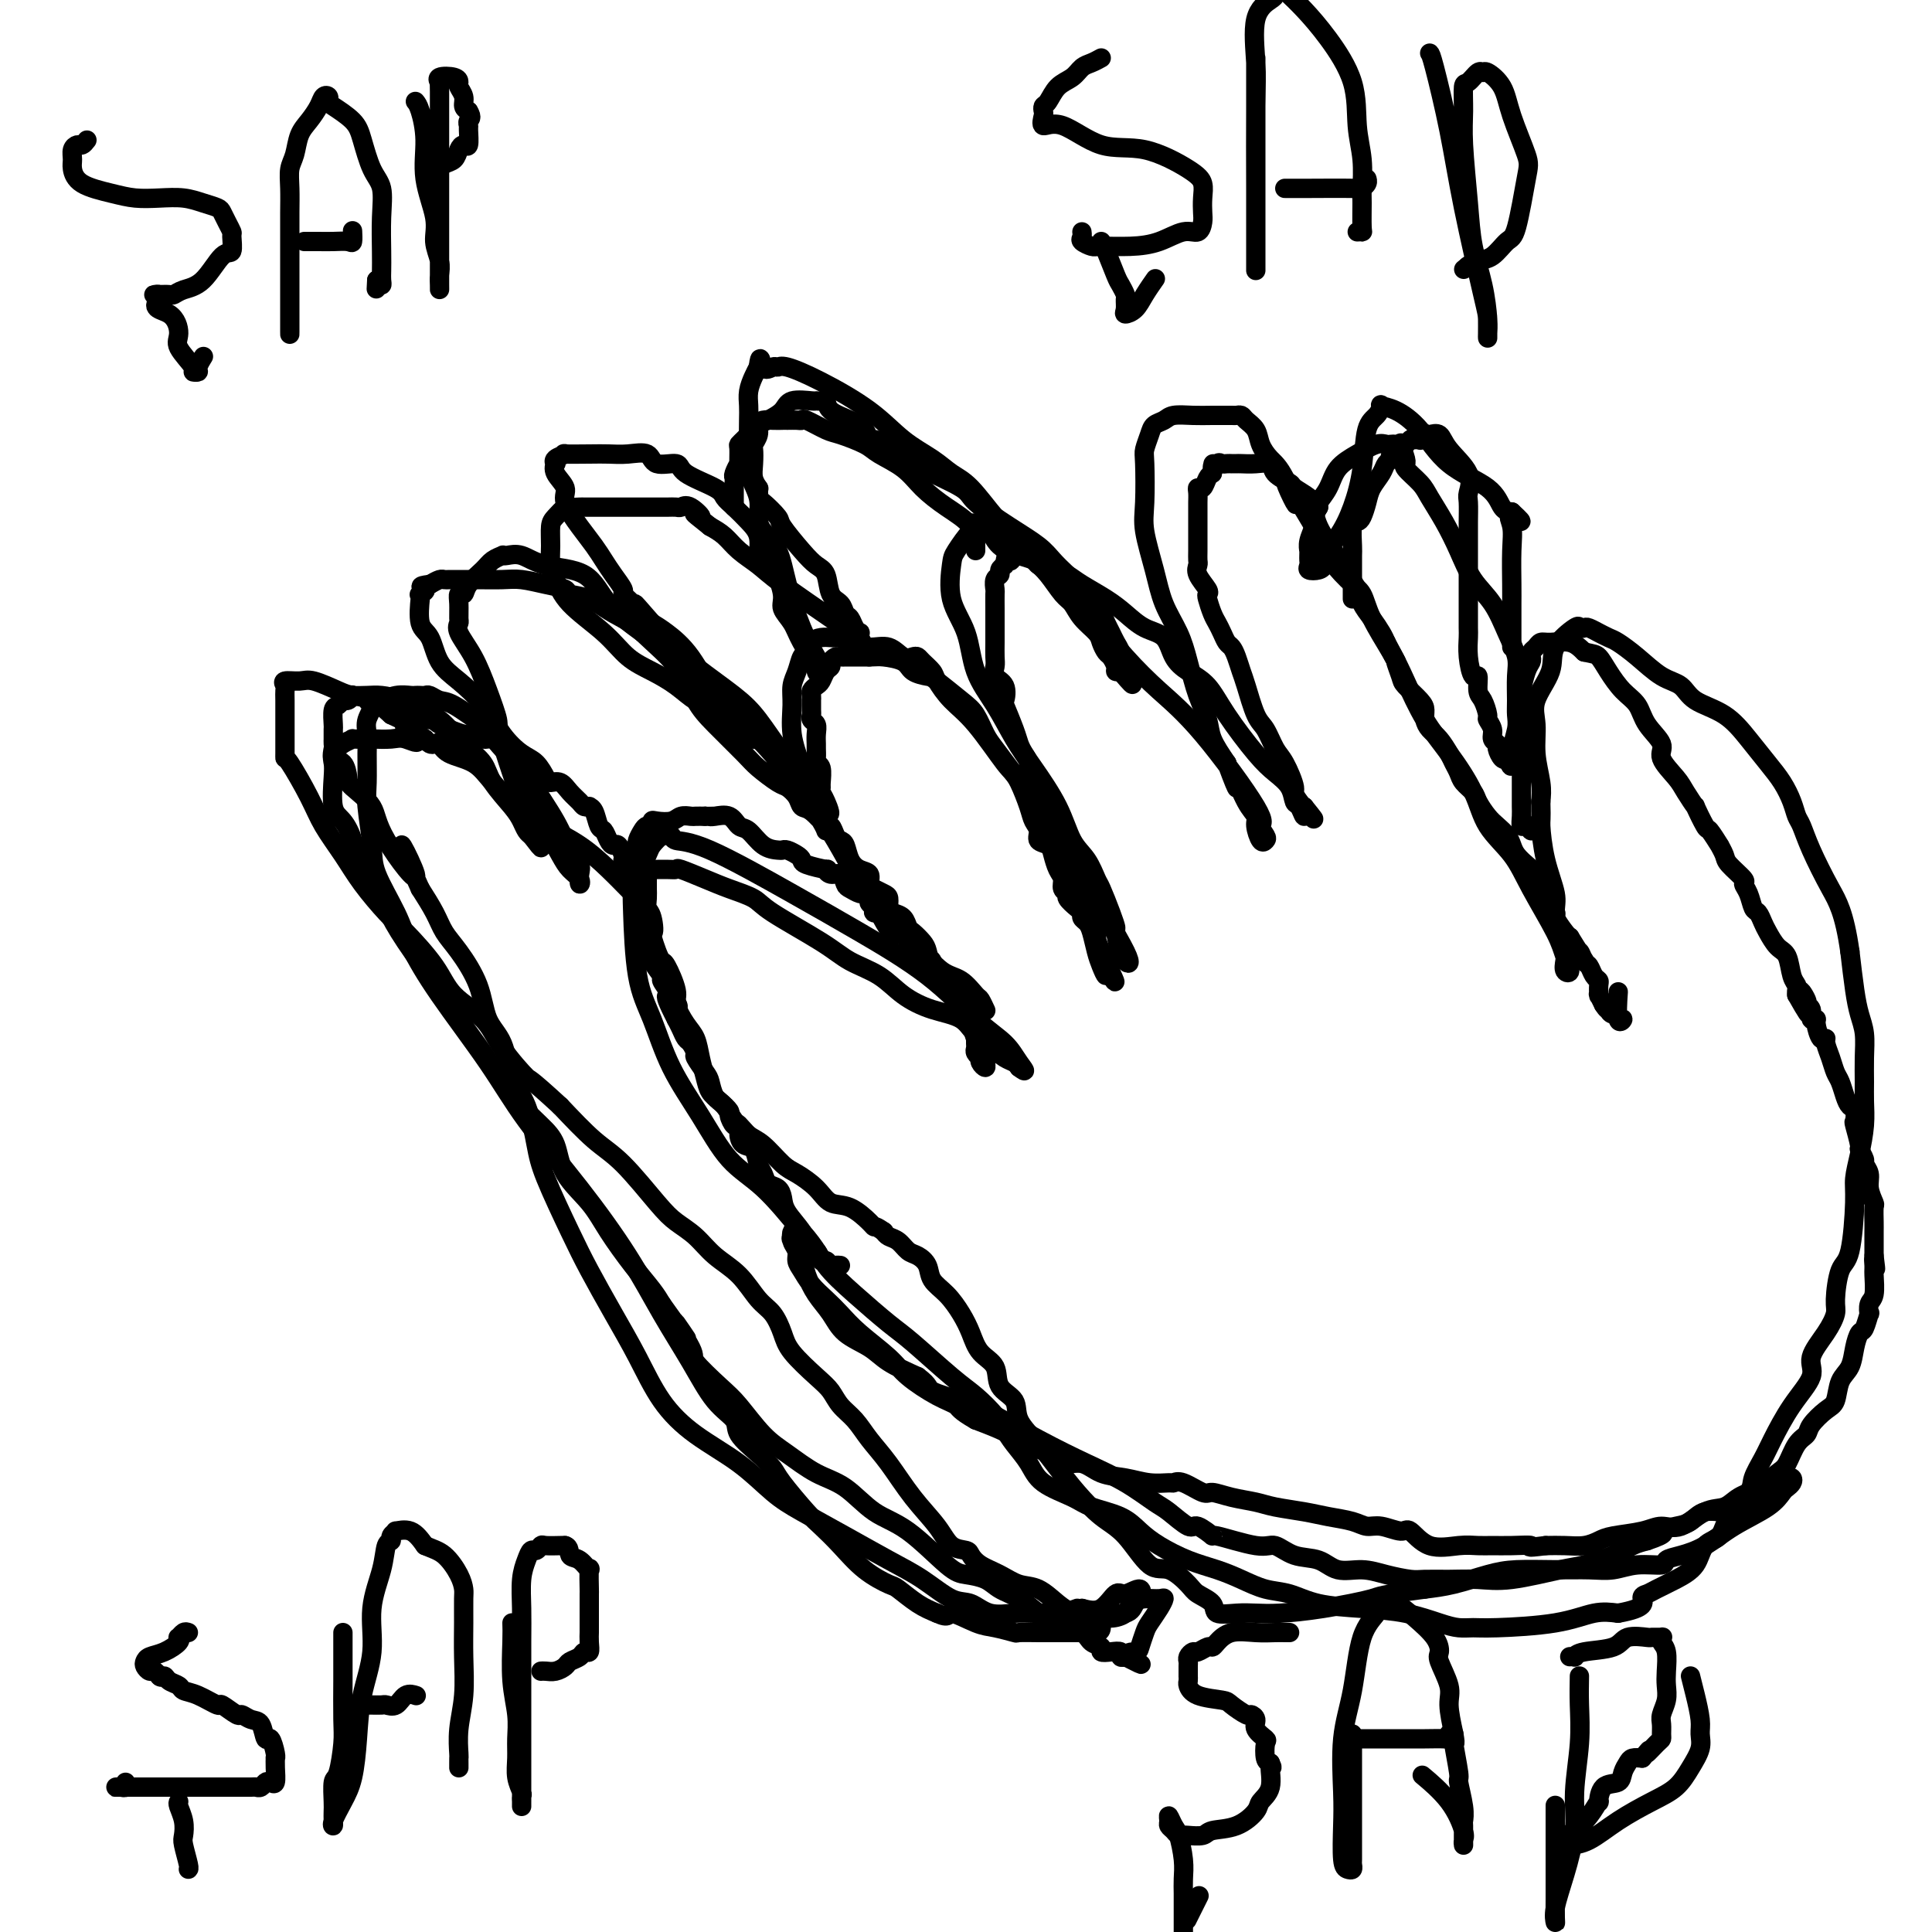 <svg viewBox='0 0 400 400' version='1.1' xmlns='http://www.w3.org/2000/svg' xmlns:xlink='http://www.w3.org/1999/xlink'><g fill='none' stroke='#000000' stroke-width='4' stroke-linecap='round' stroke-linejoin='round'><path d='M174,262c-0.333,-0.035 -0.666,-0.070 -1,0c-0.334,0.070 -0.670,0.245 -1,0c-0.330,-0.245 -0.653,-0.909 -1,-1c-0.347,-0.091 -0.717,0.392 -1,0c-0.283,-0.392 -0.479,-1.659 -1,-2c-0.521,-0.341 -1.369,0.243 -2,0c-0.631,-0.243 -1.047,-1.312 -1,-2c0.047,-0.688 0.556,-0.995 0,-2c-0.556,-1.005 -2.176,-2.706 -3,-4c-0.824,-1.294 -0.851,-2.180 -1,-3c-0.149,-0.820 -0.420,-1.575 -1,-2c-0.580,-0.425 -1.468,-0.519 -2,-1c-0.532,-0.481 -0.707,-1.350 -1,-2c-0.293,-0.650 -0.705,-1.081 -1,-2c-0.295,-0.919 -0.474,-2.324 -1,-3c-0.526,-0.676 -1.401,-0.622 -2,-1c-0.599,-0.378 -0.924,-1.188 -1,-2c-0.076,-0.812 0.095,-1.625 0,-2c-0.095,-0.375 -0.458,-0.312 -1,-1c-0.542,-0.688 -1.263,-2.129 -2,-3c-0.737,-0.871 -1.489,-1.174 -2,-2c-0.511,-0.826 -0.781,-2.176 -1,-3c-0.219,-0.824 -0.387,-1.123 -1,-2c-0.613,-0.877 -1.670,-2.332 -2,-3c-0.330,-0.668 0.066,-0.549 0,-1c-0.066,-0.451 -0.595,-1.471 -1,-2c-0.405,-0.529 -0.686,-0.565 -1,-1c-0.314,-0.435 -0.661,-1.267 -1,-2c-0.339,-0.733 -0.669,-1.366 -1,-2'/><path d='M140,211c-3.996,-7.722 -0.988,-4.027 0,-3c0.988,1.027 -0.046,-0.615 -1,-2c-0.954,-1.385 -1.829,-2.512 -2,-3c-0.171,-0.488 0.361,-0.337 0,-1c-0.361,-0.663 -1.616,-2.140 -2,-3c-0.384,-0.860 0.104,-1.103 0,-2c-0.104,-0.897 -0.798,-2.447 -1,-3c-0.202,-0.553 0.090,-0.110 0,-1c-0.090,-0.890 -0.560,-3.112 -1,-4c-0.440,-0.888 -0.850,-0.441 -1,-1c-0.150,-0.559 -0.040,-2.124 0,-3c0.040,-0.876 0.011,-1.064 0,-1c-0.011,0.064 -0.003,0.378 0,0c0.003,-0.378 0.001,-1.449 0,-2c-0.001,-0.551 -0.000,-0.582 0,-1c0.000,-0.418 0.000,-1.222 0,-2c-0.000,-0.778 -0.001,-1.531 0,-2c0.001,-0.469 0.003,-0.654 0,-1c-0.003,-0.346 -0.012,-0.853 0,-1c0.012,-0.147 0.046,0.067 0,0c-0.046,-0.067 -0.170,-0.414 0,-1c0.170,-0.586 0.635,-1.411 1,-2c0.365,-0.589 0.629,-0.941 1,-1c0.371,-0.059 0.847,0.177 1,0c0.153,-0.177 -0.019,-0.765 0,-1c0.019,-0.235 0.228,-0.115 1,0c0.772,0.115 2.107,0.227 3,0c0.893,-0.227 1.342,-0.793 2,-1c0.658,-0.207 1.523,-0.056 2,0c0.477,0.056 0.565,0.016 1,0c0.435,-0.016 1.218,-0.008 2,0'/><path d='M146,169c1.909,-0.163 1.182,-0.071 1,0c-0.182,0.071 0.180,0.120 1,0c0.820,-0.120 2.097,-0.411 3,0c0.903,0.411 1.432,1.522 2,2c0.568,0.478 1.173,0.324 2,1c0.827,0.676 1.874,2.184 3,3c1.126,0.816 2.330,0.940 3,1c0.670,0.060 0.806,0.057 1,0c0.194,-0.057 0.445,-0.169 1,0c0.555,0.169 1.412,0.619 2,1c0.588,0.381 0.906,0.695 1,1c0.094,0.305 -0.035,0.602 1,1c1.035,0.398 3.233,0.898 4,1c0.767,0.102 0.102,-0.194 0,0c-0.102,0.194 0.358,0.879 1,1c0.642,0.121 1.467,-0.322 2,0c0.533,0.322 0.774,1.410 1,2c0.226,0.590 0.438,0.683 1,1c0.562,0.317 1.476,0.858 2,1c0.524,0.142 0.660,-0.116 1,0c0.340,0.116 0.884,0.604 1,1c0.116,0.396 -0.194,0.699 0,1c0.194,0.301 0.894,0.600 1,1c0.106,0.400 -0.380,0.899 0,1c0.380,0.101 1.626,-0.198 2,0c0.374,0.198 -0.126,0.894 0,1c0.126,0.106 0.876,-0.378 1,0c0.124,0.378 -0.379,1.617 0,2c0.379,0.383 1.641,-0.089 2,0c0.359,0.089 -0.183,0.740 0,1c0.183,0.260 1.092,0.130 2,0'/><path d='M188,193c2.118,2.266 0.412,1.931 0,2c-0.412,0.069 0.468,0.543 1,1c0.532,0.457 0.716,0.896 1,1c0.284,0.104 0.669,-0.127 1,0c0.331,0.127 0.610,0.612 1,1c0.390,0.388 0.892,0.677 1,1c0.108,0.323 -0.179,0.678 0,1c0.179,0.322 0.822,0.610 1,1c0.178,0.390 -0.111,0.882 0,1c0.111,0.118 0.621,-0.140 1,0c0.379,0.140 0.627,0.677 1,1c0.373,0.323 0.870,0.433 1,1c0.130,0.567 -0.106,1.591 0,2c0.106,0.409 0.553,0.205 1,0'/><path d='M198,206c1.504,2.250 0.263,1.376 0,1c-0.263,-0.376 0.451,-0.255 1,0c0.549,0.255 0.932,0.643 1,1c0.068,0.357 -0.178,0.683 0,1c0.178,0.317 0.779,0.624 1,1c0.221,0.376 0.063,0.822 0,1c-0.063,0.178 -0.032,0.089 0,0'/><path d='M201,211c0.403,0.936 -0.088,0.777 0,1c0.088,0.223 0.756,0.830 1,1c0.244,0.170 0.065,-0.095 0,0c-0.065,0.095 -0.017,0.550 0,1c0.017,0.450 0.004,0.894 0,1c-0.004,0.106 0.003,-0.125 0,0c-0.003,0.125 -0.015,0.607 0,1c0.015,0.393 0.055,0.696 0,1c-0.055,0.304 -0.207,0.608 0,1c0.207,0.392 0.774,0.873 1,1c0.226,0.127 0.112,-0.100 0,0c-0.112,0.100 -0.223,0.527 0,1c0.223,0.473 0.778,0.992 1,1c0.222,0.008 0.111,-0.496 0,-1'/><path d='M204,220c0.287,0.502 -0.497,-2.743 -1,-4c-0.503,-1.257 -0.725,-0.525 -1,-1c-0.275,-0.475 -0.602,-2.158 -1,-3c-0.398,-0.842 -0.866,-0.844 -1,-1c-0.134,-0.156 0.067,-0.465 0,-1c-0.067,-0.535 -0.403,-1.297 -1,-2c-0.597,-0.703 -1.456,-1.347 -2,-2c-0.544,-0.653 -0.775,-1.315 -1,-2c-0.225,-0.685 -0.445,-1.392 -1,-2c-0.555,-0.608 -1.444,-1.118 -2,-2c-0.556,-0.882 -0.778,-2.138 -1,-3c-0.222,-0.862 -0.444,-1.330 -1,-2c-0.556,-0.670 -1.445,-1.540 -2,-2c-0.555,-0.460 -0.775,-0.508 -1,-1c-0.225,-0.492 -0.455,-1.427 -1,-2c-0.545,-0.573 -1.406,-0.784 -2,-1c-0.594,-0.216 -0.920,-0.438 -1,-1c-0.080,-0.562 0.085,-1.464 0,-2c-0.085,-0.536 -0.421,-0.706 -1,-1c-0.579,-0.294 -1.402,-0.710 -2,-1c-0.598,-0.290 -0.972,-0.452 -1,-1c-0.028,-0.548 0.291,-1.481 0,-2c-0.291,-0.519 -1.191,-0.624 -2,-1c-0.809,-0.376 -1.526,-1.023 -2,-2c-0.474,-0.977 -0.705,-2.285 -1,-3c-0.295,-0.715 -0.654,-0.838 -1,-1c-0.346,-0.162 -0.680,-0.363 -1,-1c-0.320,-0.637 -0.624,-1.710 -1,-2c-0.376,-0.290 -0.822,0.203 -1,0c-0.178,-0.203 -0.089,-1.101 0,-2'/><path d='M171,169c-5.121,-8.023 -1.425,-2.582 0,-1c1.425,1.582 0.579,-0.697 0,-2c-0.579,-1.303 -0.891,-1.631 -1,-2c-0.109,-0.369 -0.015,-0.780 0,-1c0.015,-0.220 -0.049,-0.248 0,-1c0.049,-0.752 0.209,-2.228 0,-3c-0.209,-0.772 -0.788,-0.839 -1,-1c-0.212,-0.161 -0.056,-0.414 0,-1c0.056,-0.586 0.011,-1.505 0,-2c-0.011,-0.495 0.011,-0.567 0,-1c-0.011,-0.433 -0.056,-1.228 0,-2c0.056,-0.772 0.211,-1.521 0,-2c-0.211,-0.479 -0.789,-0.688 -1,-1c-0.211,-0.312 -0.056,-0.728 0,-1c0.056,-0.272 0.014,-0.402 0,-1c-0.014,-0.598 -0.001,-1.666 0,-2c0.001,-0.334 -0.011,0.066 0,0c0.011,-0.066 0.044,-0.599 0,-1c-0.044,-0.401 -0.165,-0.671 0,-1c0.165,-0.329 0.618,-0.718 1,-1c0.382,-0.282 0.694,-0.458 1,-1c0.306,-0.542 0.606,-1.452 1,-2c0.394,-0.548 0.880,-0.735 1,-1c0.120,-0.265 -0.127,-0.607 0,-1c0.127,-0.393 0.630,-0.837 1,-1c0.370,-0.163 0.609,-0.044 1,0c0.391,0.044 0.933,0.012 1,0c0.067,-0.012 -0.343,-0.003 0,0c0.343,0.003 1.438,0.001 2,0c0.562,-0.001 0.589,-0.000 1,0c0.411,0.000 1.205,0.000 2,0'/><path d='M180,136c1.540,-0.032 1.890,-0.114 3,0c1.110,0.114 2.979,0.422 4,1c1.021,0.578 1.194,1.427 2,2c0.806,0.573 2.247,0.870 3,1c0.753,0.130 0.820,0.091 2,1c1.180,0.909 3.475,2.764 5,4c1.525,1.236 2.281,1.851 3,3c0.719,1.149 1.401,2.832 2,4c0.599,1.168 1.116,1.822 2,3c0.884,1.178 2.136,2.882 3,4c0.864,1.118 1.340,1.651 2,3c0.660,1.349 1.504,3.513 2,5c0.496,1.487 0.644,2.298 1,3c0.356,0.702 0.921,1.294 1,2c0.079,0.706 -0.329,1.526 0,2c0.329,0.474 1.393,0.603 2,1c0.607,0.397 0.755,1.062 1,2c0.245,0.938 0.586,2.148 1,3c0.414,0.852 0.902,1.345 1,2c0.098,0.655 -0.194,1.471 0,2c0.194,0.529 0.874,0.772 1,1c0.126,0.228 -0.303,0.442 0,1c0.303,0.558 1.338,1.460 2,2c0.662,0.540 0.951,0.718 1,1c0.049,0.282 -0.142,0.669 0,1c0.142,0.331 0.616,0.605 1,1c0.384,0.395 0.677,0.910 1,2c0.323,1.090 0.674,2.756 1,4c0.326,1.244 0.626,2.066 1,3c0.374,0.934 0.821,1.981 1,2c0.179,0.019 0.089,-0.991 0,-2'/><path d='M229,200c3.981,7.479 0.434,0.177 -1,-3c-1.434,-3.177 -0.754,-2.230 -1,-3c-0.246,-0.770 -1.417,-3.256 -2,-5c-0.583,-1.744 -0.579,-2.747 -1,-4c-0.421,-1.253 -1.268,-2.756 -2,-4c-0.732,-1.244 -1.349,-2.231 -2,-4c-0.651,-1.769 -1.337,-4.322 -2,-6c-0.663,-1.678 -1.305,-2.480 -2,-4c-0.695,-1.520 -1.443,-3.758 -2,-5c-0.557,-1.242 -0.921,-1.488 -1,-2c-0.079,-0.512 0.129,-1.290 0,-2c-0.129,-0.710 -0.595,-1.350 -1,-2c-0.405,-0.650 -0.747,-1.308 -1,-2c-0.253,-0.692 -0.415,-1.417 -1,-3c-0.585,-1.583 -1.593,-4.024 -2,-5c-0.407,-0.976 -0.214,-0.487 0,-1c0.214,-0.513 0.450,-2.027 0,-3c-0.450,-0.973 -1.585,-1.405 -2,-2c-0.415,-0.595 -0.111,-1.353 0,-2c0.111,-0.647 0.030,-1.183 0,-2c-0.030,-0.817 -0.008,-1.914 0,-3c0.008,-1.086 0.002,-2.160 0,-3c-0.002,-0.840 -0.002,-1.447 0,-2c0.002,-0.553 0.004,-1.051 0,-2c-0.004,-0.949 -0.016,-2.348 0,-3c0.016,-0.652 0.060,-0.556 0,-1c-0.060,-0.444 -0.222,-1.428 0,-2c0.222,-0.572 0.829,-0.731 1,-1c0.171,-0.269 -0.094,-0.648 0,-1c0.094,-0.352 0.547,-0.676 1,-1'/><path d='M208,117c0.490,-3.731 0.715,-1.558 1,-1c0.285,0.558 0.630,-0.501 1,-1c0.370,-0.499 0.766,-0.440 2,0c1.234,0.440 3.306,1.261 5,2c1.694,0.739 3.012,1.395 4,2c0.988,0.605 1.648,1.157 3,2c1.352,0.843 3.397,1.976 5,3c1.603,1.024 2.763,1.940 4,3c1.237,1.060 2.550,2.263 4,3c1.450,0.737 3.036,1.008 4,2c0.964,0.992 1.307,2.706 2,4c0.693,1.294 1.735,2.170 3,3c1.265,0.830 2.752,1.614 4,3c1.248,1.386 2.257,3.373 4,6c1.743,2.627 4.221,5.892 6,8c1.779,2.108 2.859,3.057 4,4c1.141,0.943 2.345,1.880 3,3c0.655,1.120 0.763,2.424 1,3c0.237,0.576 0.602,0.424 1,1c0.398,0.576 0.828,1.879 1,2c0.172,0.121 0.086,-0.939 0,-2'/><path d='M270,167c4.295,5.298 0.532,1.042 -1,-1c-1.532,-2.042 -0.833,-1.870 -1,-3c-0.167,-1.130 -1.200,-3.563 -2,-5c-0.800,-1.437 -1.366,-1.879 -2,-3c-0.634,-1.121 -1.336,-2.923 -2,-4c-0.664,-1.077 -1.291,-1.430 -2,-3c-0.709,-1.570 -1.499,-4.356 -2,-6c-0.501,-1.644 -0.711,-2.145 -1,-3c-0.289,-0.855 -0.655,-2.064 -1,-3c-0.345,-0.936 -0.670,-1.601 -1,-2c-0.330,-0.399 -0.667,-0.534 -1,-1c-0.333,-0.466 -0.664,-1.263 -1,-2c-0.336,-0.737 -0.676,-1.414 -1,-2c-0.324,-0.586 -0.630,-1.081 -1,-2c-0.370,-0.919 -0.803,-2.264 -1,-3c-0.197,-0.736 -0.158,-0.865 0,-1c0.158,-0.135 0.435,-0.276 0,-1c-0.435,-0.724 -1.581,-2.032 -2,-3c-0.419,-0.968 -0.112,-1.595 0,-2c0.112,-0.405 0.030,-0.588 0,-1c-0.030,-0.412 -0.008,-1.052 0,-2c0.008,-0.948 0.002,-2.203 0,-3c-0.002,-0.797 -0.000,-1.134 0,-2c0.000,-0.866 -0.001,-2.261 0,-3c0.001,-0.739 0.003,-0.823 0,-1c-0.003,-0.177 -0.012,-0.446 0,-1c0.012,-0.554 0.045,-1.391 0,-2c-0.045,-0.609 -0.167,-0.988 0,-1c0.167,-0.012 0.622,0.343 1,0c0.378,-0.343 0.679,-1.384 1,-2c0.321,-0.616 0.660,-0.808 1,-1'/><path d='M251,98c0.417,-3.415 -0.042,-1.451 0,-1c0.042,0.451 0.585,-0.611 1,-1c0.415,-0.389 0.703,-0.104 1,0c0.297,0.104 0.603,0.028 1,0c0.397,-0.028 0.885,-0.007 1,0c0.115,0.007 -0.144,0.000 0,0c0.144,-0.000 0.691,0.006 1,0c0.309,-0.006 0.381,-0.023 1,0c0.619,0.023 1.785,0.085 3,0c1.215,-0.085 2.480,-0.318 3,0c0.520,0.318 0.297,1.186 1,2c0.703,0.814 2.333,1.573 3,2c0.667,0.427 0.371,0.520 1,1c0.629,0.480 2.182,1.346 3,2c0.818,0.654 0.902,1.097 1,2c0.098,0.903 0.210,2.268 1,4c0.790,1.732 2.257,3.832 3,5c0.743,1.168 0.762,1.404 1,2c0.238,0.596 0.697,1.552 1,2c0.303,0.448 0.452,0.389 1,1c0.548,0.611 1.495,1.893 2,3c0.505,1.107 0.568,2.039 1,3c0.432,0.961 1.232,1.951 2,3c0.768,1.049 1.505,2.157 2,3c0.495,0.843 0.747,1.422 1,2'/><path d='M287,133c2.872,5.386 2.052,3.852 2,4c-0.052,0.148 0.665,1.979 1,3c0.335,1.021 0.288,1.232 1,2c0.712,0.768 2.182,2.091 3,3c0.818,0.909 0.982,1.402 1,2c0.018,0.598 -0.112,1.301 0,2c0.112,0.699 0.464,1.395 1,2c0.536,0.605 1.256,1.121 2,2c0.744,0.879 1.513,2.123 2,3c0.487,0.877 0.693,1.389 1,2c0.307,0.611 0.715,1.322 1,2c0.285,0.678 0.446,1.322 1,2c0.554,0.678 1.500,1.389 2,2c0.500,0.611 0.554,1.122 1,2c0.446,0.878 1.284,2.122 2,3c0.716,0.878 1.308,1.391 2,2c0.692,0.609 1.482,1.315 2,2c0.518,0.685 0.765,1.348 1,2c0.235,0.652 0.458,1.292 1,2c0.542,0.708 1.402,1.485 2,2c0.598,0.515 0.934,0.767 1,1c0.066,0.233 -0.137,0.446 0,1c0.137,0.554 0.615,1.448 1,2c0.385,0.552 0.678,0.760 1,1c0.322,0.240 0.673,0.510 1,1c0.327,0.490 0.630,1.199 1,2c0.370,0.801 0.806,1.692 1,2c0.194,0.308 0.145,0.031 0,0c-0.145,-0.031 -0.385,0.184 0,1c0.385,0.816 1.396,2.233 2,3c0.604,0.767 0.802,0.883 1,1'/><path d='M325,194c6.118,9.821 2.413,3.873 1,2c-1.413,-1.873 -0.533,0.328 0,1c0.533,0.672 0.721,-0.185 1,0c0.279,0.185 0.649,1.410 1,2c0.351,0.590 0.682,0.544 1,1c0.318,0.456 0.621,1.415 1,2c0.379,0.585 0.833,0.796 1,1c0.167,0.204 0.048,0.400 0,1c-0.048,0.600 -0.023,1.604 0,2c0.023,0.396 0.045,0.183 0,0c-0.045,-0.183 -0.156,-0.338 0,0c0.156,0.338 0.578,1.169 1,2'/><path d='M332,208c1.321,2.123 1.123,0.429 1,0c-0.123,-0.429 -0.172,0.405 0,1c0.172,0.595 0.564,0.949 1,1c0.436,0.051 0.915,-0.201 1,0c0.085,0.201 -0.226,0.855 0,1c0.226,0.145 0.988,-0.219 1,0c0.012,0.219 -0.728,1.020 -1,0c-0.272,-1.020 -0.078,-3.863 0,-5c0.078,-1.137 0.039,-0.569 0,0'/><path d='M317,171c0.083,0.549 0.166,1.097 0,1c-0.166,-0.097 -0.580,-0.841 -1,-1c-0.420,-0.159 -0.845,0.266 -1,0c-0.155,-0.266 -0.042,-1.225 0,-2c0.042,-0.775 0.011,-1.366 0,-2c-0.011,-0.634 -0.003,-1.309 0,-2c0.003,-0.691 0.001,-1.397 0,-2c-0.001,-0.603 -0.000,-1.102 0,-2c0.000,-0.898 -0.000,-2.196 0,-3c0.000,-0.804 0.000,-1.115 0,-2c-0.000,-0.885 -0.001,-2.342 0,-3c0.001,-0.658 0.003,-0.515 0,-1c-0.003,-0.485 -0.011,-1.597 0,-3c0.011,-1.403 0.042,-3.097 0,-4c-0.042,-0.903 -0.156,-1.016 0,-2c0.156,-0.984 0.581,-2.841 1,-4c0.419,-1.159 0.833,-1.621 1,-2c0.167,-0.379 0.087,-0.676 0,-1c-0.087,-0.324 -0.183,-0.677 0,-1c0.183,-0.323 0.643,-0.617 1,-1c0.357,-0.383 0.611,-0.855 1,-1c0.389,-0.145 0.912,0.038 2,0c1.088,-0.038 2.739,-0.297 4,0c1.261,0.297 2.130,1.148 3,2'/><path d='M328,135c1.987,0.409 2.456,0.433 3,1c0.544,0.567 1.163,1.678 2,3c0.837,1.322 1.892,2.856 3,4c1.108,1.144 2.268,1.899 3,3c0.732,1.101 1.035,2.548 2,4c0.965,1.452 2.592,2.909 3,4c0.408,1.091 -0.404,1.815 0,3c0.404,1.185 2.024,2.830 3,4c0.976,1.170 1.307,1.866 2,3c0.693,1.134 1.749,2.708 2,3c0.251,0.292 -0.302,-0.698 0,0c0.302,0.698 1.457,3.083 2,4c0.543,0.917 0.472,0.366 1,1c0.528,0.634 1.656,2.454 2,3c0.344,0.546 -0.094,-0.181 0,0c0.094,0.181 0.722,1.268 1,2c0.278,0.732 0.207,1.107 1,2c0.793,0.893 2.450,2.304 3,3c0.550,0.696 -0.007,0.676 0,1c0.007,0.324 0.579,0.992 1,2c0.421,1.008 0.693,2.357 1,3c0.307,0.643 0.649,0.579 1,1c0.351,0.421 0.710,1.327 1,2c0.290,0.673 0.512,1.111 1,2c0.488,0.889 1.241,2.227 2,3c0.759,0.773 1.524,0.981 2,2c0.476,1.019 0.664,2.851 1,4c0.336,1.149 0.821,1.617 1,2c0.179,0.383 0.051,0.681 0,1c-0.051,0.319 -0.026,0.660 0,1'/><path d='M372,206c4.493,7.998 1.725,1.993 1,0c-0.725,-1.993 0.594,0.026 1,1c0.406,0.974 -0.102,0.903 0,1c0.102,0.097 0.815,0.363 1,1c0.185,0.637 -0.157,1.645 0,2c0.157,0.355 0.812,0.058 1,0c0.188,-0.058 -0.090,0.123 0,1c0.090,0.877 0.549,2.452 1,3c0.451,0.548 0.894,0.071 1,0c0.106,-0.071 -0.126,0.263 0,1c0.126,0.737 0.611,1.875 1,3c0.389,1.125 0.682,2.237 1,3c0.318,0.763 0.660,1.179 1,2c0.340,0.821 0.679,2.048 1,3c0.321,0.952 0.626,1.629 1,2c0.374,0.371 0.817,0.437 1,1c0.183,0.563 0.106,1.622 0,2c-0.106,0.378 -0.240,0.076 0,1c0.240,0.924 0.853,3.076 1,4c0.147,0.924 -0.172,0.620 0,1c0.172,0.380 0.834,1.444 1,2c0.166,0.556 -0.166,0.605 0,1c0.166,0.395 0.829,1.135 1,2c0.171,0.865 -0.150,1.856 0,3c0.150,1.144 0.772,2.442 1,3c0.228,0.558 0.061,0.377 0,1c-0.061,0.623 -0.016,2.051 0,3c0.016,0.949 0.004,1.419 0,2c-0.004,0.581 -0.001,1.272 0,2c0.001,0.728 0.000,1.494 0,2c-0.000,0.506 -0.000,0.753 0,1'/><path d='M388,260c0.618,4.824 0.162,1.882 0,1c-0.162,-0.882 -0.029,0.294 0,1c0.029,0.706 -0.044,0.943 0,2c0.044,1.057 0.205,2.935 0,4c-0.205,1.065 -0.776,1.317 -1,2c-0.224,0.683 -0.102,1.799 0,2c0.102,0.201 0.183,-0.511 0,0c-0.183,0.511 -0.630,2.246 -1,3c-0.370,0.754 -0.662,0.527 -1,1c-0.338,0.473 -0.722,1.645 -1,3c-0.278,1.355 -0.449,2.895 -1,4c-0.551,1.105 -1.481,1.777 -2,3c-0.519,1.223 -0.628,2.997 -1,4c-0.372,1.003 -1.006,1.235 -2,2c-0.994,0.765 -2.348,2.062 -3,3c-0.652,0.938 -0.603,1.515 -1,2c-0.397,0.485 -1.240,0.878 -2,2c-0.760,1.122 -1.438,2.973 -2,4c-0.562,1.027 -1.009,1.228 -2,2c-0.991,0.772 -2.526,2.113 -4,3c-1.474,0.887 -2.887,1.319 -4,2c-1.113,0.681 -1.926,1.611 -3,2c-1.074,0.389 -2.409,0.237 -4,1c-1.591,0.763 -3.437,2.442 -5,3c-1.563,0.558 -2.844,-0.004 -4,0c-1.156,0.004 -2.188,0.576 -4,1c-1.812,0.424 -4.403,0.702 -6,1c-1.597,0.298 -2.201,0.616 -3,1c-0.799,0.384 -1.792,0.834 -3,1c-1.208,0.166 -2.631,0.047 -4,0c-1.369,-0.047 -2.685,-0.024 -4,0'/><path d='M320,320c-4.823,0.619 -2.882,0.165 -3,0c-0.118,-0.165 -2.295,-0.041 -4,0c-1.705,0.041 -2.936,-0.001 -4,0c-1.064,0.001 -1.960,0.043 -3,0c-1.040,-0.043 -2.225,-0.173 -4,0c-1.775,0.173 -4.142,0.650 -6,0c-1.858,-0.650 -3.209,-2.426 -4,-3c-0.791,-0.574 -1.022,0.053 -2,0c-0.978,-0.053 -2.703,-0.788 -4,-1c-1.297,-0.212 -2.167,0.098 -3,0c-0.833,-0.098 -1.628,-0.604 -3,-1c-1.372,-0.396 -3.321,-0.683 -5,-1c-1.679,-0.317 -3.087,-0.664 -5,-1c-1.913,-0.336 -4.331,-0.662 -6,-1c-1.669,-0.338 -2.590,-0.686 -4,-1c-1.410,-0.314 -3.310,-0.592 -5,-1c-1.690,-0.408 -3.172,-0.947 -4,-1c-0.828,-0.053 -1.004,0.379 -2,0c-0.996,-0.379 -2.814,-1.569 -4,-2c-1.186,-0.431 -1.741,-0.103 -2,0c-0.259,0.103 -0.221,-0.019 -1,0c-0.779,0.019 -2.375,0.179 -4,0c-1.625,-0.179 -3.279,-0.696 -5,-1c-1.721,-0.304 -3.509,-0.395 -5,-1c-1.491,-0.605 -2.685,-1.723 -4,-2c-1.315,-0.277 -2.752,0.288 -4,0c-1.248,-0.288 -2.307,-1.428 -3,-2c-0.693,-0.572 -1.021,-0.576 -2,-1c-0.979,-0.424 -2.610,-1.268 -4,-2c-1.390,-0.732 -2.540,-1.352 -4,-2c-1.460,-0.648 -3.230,-1.324 -5,-2'/><path d='M202,294c-3.534,-2.003 -3.369,-2.510 -4,-3c-0.631,-0.490 -2.059,-0.963 -4,-2c-1.941,-1.037 -4.396,-2.637 -6,-4c-1.604,-1.363 -2.359,-2.489 -4,-4c-1.641,-1.511 -4.169,-3.406 -6,-5c-1.831,-1.594 -2.964,-2.888 -4,-4c-1.036,-1.112 -1.975,-2.041 -3,-3c-1.025,-0.959 -2.135,-1.947 -3,-3c-0.865,-1.053 -1.486,-2.172 -2,-3c-0.514,-0.828 -0.922,-1.367 -1,-2c-0.078,-0.633 0.173,-1.360 0,-2c-0.173,-0.640 -0.772,-1.192 -1,-2c-0.228,-0.808 -0.087,-1.872 0,-2c0.087,-0.128 0.119,0.682 0,1c-0.119,0.318 -0.390,0.146 0,1c0.390,0.854 1.442,2.735 2,4c0.558,1.265 0.621,1.913 1,3c0.379,1.087 1.075,2.612 2,4c0.925,1.388 2.079,2.640 3,4c0.921,1.360 1.608,2.828 3,4c1.392,1.172 3.490,2.046 5,3c1.510,0.954 2.431,1.987 4,3c1.569,1.013 3.784,2.007 6,3'/><path d='M190,285c2.679,1.962 1.876,2.366 3,3c1.124,0.634 4.175,1.498 6,2c1.825,0.502 2.425,0.642 5,2c2.575,1.358 7.125,3.934 11,6c3.875,2.066 7.077,3.623 10,5c2.923,1.377 5.568,2.573 8,4c2.432,1.427 4.650,3.084 6,4c1.350,0.916 1.833,1.091 3,2c1.167,0.909 3.019,2.553 4,3c0.981,0.447 1.091,-0.303 2,0c0.909,0.303 2.619,1.657 3,2c0.381,0.343 -0.565,-0.327 1,0c1.565,0.327 5.642,1.650 8,2c2.358,0.350 2.997,-0.275 4,0c1.003,0.275 2.370,1.450 4,2c1.630,0.550 3.522,0.477 5,1c1.478,0.523 2.544,1.643 4,2c1.456,0.357 3.304,-0.048 5,0c1.696,0.048 3.239,0.548 5,1c1.761,0.452 3.739,0.855 5,1c1.261,0.145 1.804,0.032 3,0c1.196,-0.032 3.045,0.017 5,0c1.955,-0.017 4.018,-0.101 6,0c1.982,0.101 3.885,0.388 7,0c3.115,-0.388 7.442,-1.452 10,-2c2.558,-0.548 3.345,-0.580 5,-1c1.655,-0.420 4.176,-1.229 6,-2c1.824,-0.771 2.950,-1.506 4,-2c1.050,-0.494 2.025,-0.747 3,-1'/><path d='M341,319c4.869,-1.637 3.041,-1.730 3,-2c-0.041,-0.270 1.703,-0.717 3,-1c1.297,-0.283 2.145,-0.402 3,-1c0.855,-0.598 1.716,-1.673 3,-2c1.284,-0.327 2.992,0.095 4,0c1.008,-0.095 1.317,-0.709 2,-1c0.683,-0.291 1.742,-0.261 3,-1c1.258,-0.739 2.716,-2.248 4,-3c1.284,-0.752 2.393,-0.748 3,-1c0.607,-0.252 0.710,-0.759 1,-1c0.290,-0.241 0.766,-0.214 1,0c0.234,0.214 0.227,0.615 0,1c-0.227,0.385 -0.674,0.754 -1,1c-0.326,0.246 -0.530,0.370 -1,1c-0.470,0.630 -1.205,1.765 -3,3c-1.795,1.235 -4.649,2.570 -7,4c-2.351,1.430 -4.200,2.957 -6,4c-1.800,1.043 -3.551,1.604 -5,2c-1.449,0.396 -2.594,0.628 -3,1c-0.406,0.372 -0.072,0.884 -1,1c-0.928,0.116 -3.118,-0.166 -5,0c-1.882,0.166 -3.456,0.778 -5,1c-1.544,0.222 -3.058,0.052 -5,0c-1.942,-0.052 -4.310,0.014 -7,0c-2.690,-0.014 -5.700,-0.107 -8,0c-2.300,0.107 -3.888,0.413 -6,1c-2.112,0.587 -4.746,1.453 -7,2c-2.254,0.547 -4.127,0.773 -6,1'/><path d='M295,329c-9.748,1.276 -9.117,1.466 -11,2c-1.883,0.534 -6.281,1.413 -10,2c-3.719,0.587 -6.759,0.884 -9,1c-2.241,0.116 -3.682,0.053 -5,0c-1.318,-0.053 -2.511,-0.096 -4,0c-1.489,0.096 -3.273,0.329 -4,0c-0.727,-0.329 -0.398,-1.221 -1,-2c-0.602,-0.779 -2.134,-1.444 -3,-2c-0.866,-0.556 -1.066,-1.004 -2,-2c-0.934,-0.996 -2.602,-2.541 -4,-3c-1.398,-0.459 -2.527,0.167 -4,-1c-1.473,-1.167 -3.292,-4.128 -5,-6c-1.708,-1.872 -3.306,-2.657 -5,-4c-1.694,-1.343 -3.484,-3.245 -5,-5c-1.516,-1.755 -2.757,-3.364 -4,-5c-1.243,-1.636 -2.488,-3.299 -4,-5c-1.512,-1.701 -3.290,-3.441 -4,-5c-0.710,-1.559 -0.350,-2.937 -1,-4c-0.650,-1.063 -2.309,-1.809 -3,-3c-0.691,-1.191 -0.414,-2.825 -1,-4c-0.586,-1.175 -2.034,-1.889 -3,-3c-0.966,-1.111 -1.448,-2.619 -2,-4c-0.552,-1.381 -1.173,-2.636 -2,-4c-0.827,-1.364 -1.860,-2.837 -3,-4c-1.140,-1.163 -2.388,-2.017 -3,-3c-0.612,-0.983 -0.587,-2.095 -1,-3c-0.413,-0.905 -1.263,-1.604 -2,-2c-0.737,-0.396 -1.363,-0.487 -2,-1c-0.637,-0.513 -1.287,-1.446 -2,-2c-0.713,-0.554 -1.489,-0.730 -2,-1c-0.511,-0.270 -0.755,-0.635 -1,-1'/><path d='M183,255c-1.835,-1.296 -1.921,-1.035 -2,-1c-0.079,0.035 -0.149,-0.155 -1,-1c-0.851,-0.845 -2.481,-2.346 -4,-3c-1.519,-0.654 -2.927,-0.462 -4,-1c-1.073,-0.538 -1.810,-1.806 -3,-3c-1.190,-1.194 -2.833,-2.314 -4,-3c-1.167,-0.686 -1.856,-0.938 -3,-2c-1.144,-1.062 -2.741,-2.932 -4,-4c-1.259,-1.068 -2.178,-1.332 -3,-2c-0.822,-0.668 -1.546,-1.740 -2,-2c-0.454,-0.260 -0.636,0.293 -1,0c-0.364,-0.293 -0.909,-1.432 -1,-2c-0.091,-0.568 0.274,-0.567 0,-1c-0.274,-0.433 -1.186,-1.302 -2,-2c-0.814,-0.698 -1.530,-1.224 -2,-2c-0.470,-0.776 -0.694,-1.801 -1,-3c-0.306,-1.199 -0.693,-2.573 -1,-4c-0.307,-1.427 -0.534,-2.908 -1,-4c-0.466,-1.092 -1.172,-1.794 -2,-3c-0.828,-1.206 -1.780,-2.917 -2,-4c-0.220,-1.083 0.292,-1.539 0,-3c-0.292,-1.461 -1.388,-3.928 -2,-5c-0.612,-1.072 -0.742,-0.750 -1,-1c-0.258,-0.250 -0.645,-1.071 -1,-2c-0.355,-0.929 -0.677,-1.964 -1,-3'/><path d='M135,194c-1.873,-5.021 -0.554,-1.573 0,-1c0.554,0.573 0.345,-1.730 0,-3c-0.345,-1.270 -0.824,-1.506 -1,-2c-0.176,-0.494 -0.047,-1.245 0,-2c0.047,-0.755 0.012,-1.512 0,-2c-0.012,-0.488 -0.002,-0.705 0,-1c0.002,-0.295 -0.004,-0.668 0,-1c0.004,-0.332 0.019,-0.625 0,-1c-0.019,-0.375 -0.072,-0.834 0,-1c0.072,-0.166 0.269,-0.038 1,0c0.731,0.038 1.996,-0.012 3,0c1.004,0.012 1.747,0.086 2,0c0.253,-0.086 0.018,-0.332 1,0c0.982,0.332 3.182,1.243 5,2c1.818,0.757 3.254,1.361 5,2c1.746,0.639 3.804,1.314 5,2c1.196,0.686 1.532,1.383 4,3c2.468,1.617 7.067,4.152 10,6c2.933,1.848 4.200,3.008 6,4c1.800,0.992 4.133,1.818 6,3c1.867,1.182 3.267,2.722 5,4c1.733,1.278 3.797,2.296 6,3c2.203,0.704 4.543,1.095 6,2c1.457,0.905 2.029,2.322 3,3c0.971,0.678 2.340,0.615 3,1c0.660,0.385 0.610,1.217 1,2c0.390,0.783 1.220,1.519 2,2c0.780,0.481 1.508,0.709 2,1c0.492,0.291 0.746,0.646 1,1'/><path d='M211,221c1.971,1.512 0.899,0.294 0,-1c-0.899,-1.294 -1.626,-2.662 -3,-4c-1.374,-1.338 -3.395,-2.646 -6,-5c-2.605,-2.354 -5.794,-5.754 -10,-9c-4.206,-3.246 -9.427,-6.338 -14,-9c-4.573,-2.662 -8.496,-4.895 -14,-8c-5.504,-3.105 -12.587,-7.082 -17,-9c-4.413,-1.918 -6.156,-1.775 -7,-2c-0.844,-0.225 -0.788,-0.816 -1,-1c-0.212,-0.184 -0.690,0.040 -1,0c-0.310,-0.040 -0.451,-0.345 -1,0c-0.549,0.345 -1.507,1.340 -2,2c-0.493,0.660 -0.523,0.986 -1,2c-0.477,1.014 -1.401,2.717 -2,4c-0.599,1.283 -0.872,2.145 -1,3c-0.128,0.855 -0.111,1.701 0,5c0.111,3.299 0.316,9.050 1,13c0.684,3.950 1.846,6.100 3,9c1.154,2.900 2.301,6.551 4,10c1.699,3.449 3.950,6.698 6,10c2.050,3.302 3.898,6.658 6,9c2.102,2.342 4.458,3.669 7,6c2.542,2.331 5.271,5.665 8,9'/><path d='M166,255c3.189,3.629 3.661,5.202 5,7c1.339,1.798 3.543,3.820 6,6c2.457,2.180 5.165,4.516 7,6c1.835,1.484 2.795,2.116 5,4c2.205,1.884 5.653,5.021 8,7c2.347,1.979 3.591,2.801 5,4c1.409,1.199 2.982,2.775 4,4c1.018,1.225 1.480,2.100 2,3c0.520,0.900 1.098,1.827 2,3c0.902,1.173 2.128,2.593 3,4c0.872,1.407 1.391,2.803 3,4c1.609,1.197 4.308,2.196 6,3c1.692,0.804 2.376,1.412 4,2c1.624,0.588 4.187,1.155 6,2c1.813,0.845 2.875,1.969 4,3c1.125,1.031 2.313,1.968 4,3c1.687,1.032 3.875,2.159 6,3c2.125,0.841 4.189,1.395 6,2c1.811,0.605 3.370,1.262 5,2c1.630,0.738 3.333,1.559 5,2c1.667,0.441 3.299,0.503 5,1c1.701,0.497 3.470,1.429 6,2c2.530,0.571 5.822,0.780 9,1c3.178,0.220 6.244,0.452 9,1c2.756,0.548 5.204,1.413 7,2c1.796,0.587 2.941,0.896 4,1c1.059,0.104 2.032,0.003 3,0c0.968,-0.003 1.929,0.092 5,0c3.071,-0.092 8.250,-0.371 12,-1c3.750,-0.629 6.071,-1.608 8,-2c1.929,-0.392 3.464,-0.196 5,0'/><path d='M335,334c6.196,-1.093 5.187,-2.325 5,-3c-0.187,-0.675 0.448,-0.794 1,-1c0.552,-0.206 1.020,-0.501 2,-1c0.980,-0.499 2.473,-1.202 4,-2c1.527,-0.798 3.089,-1.691 4,-3c0.911,-1.309 1.171,-3.034 2,-4c0.829,-0.966 2.229,-1.171 3,-2c0.771,-0.829 0.915,-2.280 2,-4c1.085,-1.720 3.111,-3.708 4,-5c0.889,-1.292 0.643,-1.889 1,-3c0.357,-1.111 1.319,-2.736 2,-4c0.681,-1.264 1.081,-2.168 2,-4c0.919,-1.832 2.355,-4.592 4,-7c1.645,-2.408 3.498,-4.465 4,-6c0.502,-1.535 -0.347,-2.548 0,-4c0.347,-1.452 1.889,-3.344 3,-5c1.111,-1.656 1.790,-3.076 2,-4c0.210,-0.924 -0.050,-1.351 0,-3c0.050,-1.649 0.408,-4.519 1,-6c0.592,-1.481 1.416,-1.574 2,-4c0.584,-2.426 0.927,-7.184 1,-10c0.073,-2.816 -0.124,-3.690 0,-5c0.124,-1.310 0.569,-3.055 1,-5c0.431,-1.945 0.848,-4.088 1,-6c0.152,-1.912 0.038,-3.592 0,-5c-0.038,-1.408 0.001,-2.544 0,-4c-0.001,-1.456 -0.042,-3.233 0,-5c0.042,-1.767 0.166,-3.525 0,-5c-0.166,-1.475 -0.622,-2.666 -1,-4c-0.378,-1.334 -0.680,-2.810 -1,-5c-0.320,-2.190 -0.660,-5.095 -1,-8'/><path d='M383,197c-1.156,-8.103 -2.547,-10.361 -4,-13c-1.453,-2.639 -2.969,-5.658 -4,-8c-1.031,-2.342 -1.577,-4.008 -2,-5c-0.423,-0.992 -0.724,-1.310 -1,-2c-0.276,-0.690 -0.529,-1.753 -1,-3c-0.471,-1.247 -1.162,-2.679 -2,-4c-0.838,-1.321 -1.823,-2.532 -3,-4c-1.177,-1.468 -2.547,-3.192 -4,-5c-1.453,-1.808 -2.989,-3.698 -5,-5c-2.011,-1.302 -4.496,-2.016 -6,-3c-1.504,-0.984 -2.026,-2.238 -3,-3c-0.974,-0.762 -2.398,-1.031 -4,-2c-1.602,-0.969 -3.380,-2.637 -5,-4c-1.620,-1.363 -3.082,-2.422 -4,-3c-0.918,-0.578 -1.292,-0.677 -2,-1c-0.708,-0.323 -1.749,-0.870 -2,-1c-0.251,-0.130 0.287,0.158 0,0c-0.287,-0.158 -1.398,-0.763 -2,-1c-0.602,-0.237 -0.694,-0.106 -1,0c-0.306,0.106 -0.825,0.187 -1,0c-0.175,-0.187 -0.004,-0.642 -1,0c-0.996,0.642 -3.158,2.382 -4,4c-0.842,1.618 -0.366,3.115 -1,5c-0.634,1.885 -2.380,4.160 -3,6c-0.620,1.840 -0.115,3.246 0,5c0.115,1.754 -0.161,3.857 0,6c0.161,2.143 0.760,4.327 1,6c0.240,1.673 0.120,2.837 0,4'/><path d='M319,166c0.127,4.058 -0.054,3.702 0,5c0.054,1.298 0.344,4.249 1,7c0.656,2.751 1.679,5.303 2,7c0.321,1.697 -0.059,2.539 0,4c0.059,1.461 0.556,3.543 1,5c0.444,1.457 0.834,2.291 1,3c0.166,0.709 0.108,1.293 0,2c-0.108,0.707 -0.265,1.538 0,2c0.265,0.462 0.954,0.554 1,0c0.046,-0.554 -0.551,-1.756 -1,-3c-0.449,-1.244 -0.751,-2.531 -2,-5c-1.249,-2.469 -3.446,-6.119 -5,-9c-1.554,-2.881 -2.467,-4.994 -4,-7c-1.533,-2.006 -3.688,-3.904 -5,-6c-1.312,-2.096 -1.781,-4.389 -3,-7c-1.219,-2.611 -3.188,-5.541 -5,-8c-1.812,-2.459 -3.468,-4.448 -5,-7c-1.532,-2.552 -2.939,-5.667 -4,-8c-1.061,-2.333 -1.776,-3.883 -3,-6c-1.224,-2.117 -2.958,-4.799 -4,-7c-1.042,-2.201 -1.393,-3.920 -2,-5c-0.607,-1.080 -1.471,-1.522 -3,-3c-1.529,-1.478 -3.723,-3.994 -5,-6c-1.277,-2.006 -1.639,-3.503 -2,-5'/><path d='M272,109c-8.870,-15.116 -5.044,-6.907 -4,-5c1.044,1.907 -0.694,-2.487 -2,-5c-1.306,-2.513 -2.181,-3.147 -3,-4c-0.819,-0.853 -1.582,-1.927 -2,-3c-0.418,-1.073 -0.491,-2.144 -1,-3c-0.509,-0.856 -1.455,-1.497 -2,-2c-0.545,-0.503 -0.690,-0.866 -1,-1c-0.310,-0.134 -0.787,-0.037 -1,0c-0.213,0.037 -0.164,0.013 -1,0c-0.836,-0.013 -2.556,-0.015 -4,0c-1.444,0.015 -2.610,0.047 -4,0c-1.390,-0.047 -3.003,-0.174 -4,0c-0.997,0.174 -1.378,0.650 -2,1c-0.622,0.350 -1.487,0.575 -2,1c-0.513,0.425 -0.675,1.051 -1,2c-0.325,0.949 -0.813,2.222 -1,3c-0.187,0.778 -0.073,1.060 0,3c0.073,1.940 0.106,5.539 0,8c-0.106,2.461 -0.352,3.782 0,6c0.352,2.218 1.301,5.331 2,8c0.699,2.669 1.147,4.895 2,7c0.853,2.105 2.111,4.088 3,6c0.889,1.912 1.410,3.753 2,6c0.590,2.247 1.251,4.901 2,7c0.749,2.099 1.586,3.642 2,5c0.414,1.358 0.404,2.531 1,4c0.596,1.469 1.798,3.235 3,5'/><path d='M254,158c2.995,8.132 1.982,4.463 2,4c0.018,-0.463 1.066,2.279 2,4c0.934,1.721 1.754,2.421 2,3c0.246,0.579 -0.083,1.038 0,2c0.083,0.962 0.578,2.428 1,3c0.422,0.572 0.773,0.252 1,0c0.227,-0.252 0.331,-0.435 0,-1c-0.331,-0.565 -1.097,-1.513 -1,-2c0.097,-0.487 1.057,-0.515 -1,-4c-2.057,-3.485 -7.130,-10.427 -11,-15c-3.870,-4.573 -6.536,-6.777 -9,-9c-2.464,-2.223 -4.726,-4.465 -7,-7c-2.274,-2.535 -4.559,-5.365 -6,-7c-1.441,-1.635 -2.038,-2.077 -3,-3c-0.962,-0.923 -2.289,-2.327 -3,-3c-0.711,-0.673 -0.805,-0.614 -1,-1c-0.195,-0.386 -0.491,-1.216 -1,-2c-0.509,-0.784 -1.232,-1.521 -2,-2c-0.768,-0.479 -1.582,-0.699 -2,-1c-0.418,-0.301 -0.441,-0.683 -1,-1c-0.559,-0.317 -1.655,-0.568 -3,-1c-1.345,-0.432 -2.938,-1.044 -4,-2c-1.062,-0.956 -1.594,-2.258 -2,-3c-0.406,-0.742 -0.688,-0.926 -1,-1c-0.312,-0.074 -0.656,-0.037 -1,0'/><path d='M203,109c-2.377,-1.394 -1.319,-0.381 -1,0c0.319,0.381 -0.101,0.128 -1,1c-0.899,0.872 -2.279,2.867 -3,4c-0.721,1.133 -0.784,1.402 -1,3c-0.216,1.598 -0.585,4.523 0,7c0.585,2.477 2.125,4.504 3,7c0.875,2.496 1.084,5.459 2,8c0.916,2.541 2.538,4.658 4,7c1.462,2.342 2.765,4.908 4,7c1.235,2.092 2.401,3.709 4,6c1.599,2.291 3.632,5.254 5,8c1.368,2.746 2.072,5.273 3,7c0.928,1.727 2.081,2.652 3,4c0.919,1.348 1.605,3.118 2,4c0.395,0.882 0.501,0.878 1,2c0.499,1.122 1.392,3.372 2,5c0.608,1.628 0.931,2.635 1,3c0.069,0.365 -0.118,0.089 0,1c0.118,0.911 0.540,3.009 1,4c0.460,0.991 0.958,0.874 1,1c0.042,0.126 -0.373,0.496 0,1c0.373,0.504 1.535,1.144 0,-2c-1.535,-3.144 -5.768,-10.072 -10,-17'/><path d='M223,180c-3.720,-6.289 -8.520,-13.513 -11,-17c-2.480,-3.487 -2.638,-3.238 -4,-5c-1.362,-1.762 -3.927,-5.537 -6,-8c-2.073,-2.463 -3.655,-3.616 -5,-5c-1.345,-1.384 -2.454,-2.998 -3,-4c-0.546,-1.002 -0.530,-1.391 -1,-2c-0.470,-0.609 -1.427,-1.439 -2,-2c-0.573,-0.561 -0.764,-0.853 -1,-1c-0.236,-0.147 -0.518,-0.147 -1,0c-0.482,0.147 -1.165,0.442 -2,0c-0.835,-0.442 -1.820,-1.621 -3,-2c-1.180,-0.379 -2.553,0.042 -4,0c-1.447,-0.042 -2.968,-0.548 -4,-1c-1.032,-0.452 -1.576,-0.851 -2,-1c-0.424,-0.149 -0.730,-0.047 -1,0c-0.270,0.047 -0.506,0.038 -1,0c-0.494,-0.038 -1.245,-0.106 -2,0c-0.755,0.106 -1.513,0.387 -2,1c-0.487,0.613 -0.705,1.558 -1,2c-0.295,0.442 -0.669,0.381 -1,1c-0.331,0.619 -0.619,1.919 -1,3c-0.381,1.081 -0.854,1.942 -1,3c-0.146,1.058 0.036,2.311 0,4c-0.036,1.689 -0.289,3.814 0,6c0.289,2.186 1.122,4.434 2,7c0.878,2.566 1.802,5.451 3,8c1.198,2.549 2.669,4.763 4,7c1.331,2.237 2.523,4.496 4,7c1.477,2.504 3.238,5.252 5,8'/><path d='M182,189c3.515,6.524 3.302,4.333 4,4c0.698,-0.333 2.305,1.191 4,3c1.695,1.809 3.477,3.904 5,5c1.523,1.096 2.787,1.194 4,2c1.213,0.806 2.377,2.319 3,3c0.623,0.681 0.706,0.529 1,1c0.294,0.471 0.798,1.563 1,2c0.202,0.437 0.101,0.218 0,0'/><path d='M202,114c-0.004,-0.066 -0.008,-0.131 0,-1c0.008,-0.869 0.027,-2.540 -1,-4c-1.027,-1.460 -3.101,-2.708 -5,-4c-1.899,-1.292 -3.622,-2.626 -5,-4c-1.378,-1.374 -2.412,-2.787 -4,-4c-1.588,-1.213 -3.732,-2.228 -5,-3c-1.268,-0.772 -1.660,-1.303 -3,-2c-1.340,-0.697 -3.629,-1.560 -5,-2c-1.371,-0.440 -1.824,-0.458 -3,-1c-1.176,-0.542 -3.076,-1.609 -4,-2c-0.924,-0.391 -0.873,-0.105 -1,0c-0.127,0.105 -0.432,0.028 -1,0c-0.568,-0.028 -1.398,-0.008 -2,0c-0.602,0.008 -0.974,0.004 -1,0c-0.026,-0.004 0.295,-0.010 0,0c-0.295,0.010 -1.207,0.034 -2,0c-0.793,-0.034 -1.466,-0.127 -2,0c-0.534,0.127 -0.927,0.474 -1,1c-0.073,0.526 0.176,1.232 0,2c-0.176,0.768 -0.775,1.596 -1,2c-0.225,0.404 -0.074,0.382 0,1c0.074,0.618 0.071,1.877 0,3c-0.071,1.123 -0.212,2.110 0,3c0.212,0.890 0.775,1.683 1,2c0.225,0.317 0.113,0.159 0,0'/><path d='M157,101c0.046,2.522 0.162,2.329 1,3c0.838,0.671 2.400,2.208 3,3c0.600,0.792 0.240,0.839 1,2c0.760,1.161 2.641,3.437 4,5c1.359,1.563 2.195,2.412 3,3c0.805,0.588 1.578,0.916 2,2c0.422,1.084 0.494,2.924 1,4c0.506,1.076 1.446,1.388 2,2c0.554,0.612 0.723,1.522 1,2c0.277,0.478 0.662,0.522 1,1c0.338,0.478 0.631,1.388 1,2c0.369,0.612 0.816,0.924 1,1c0.184,0.076 0.104,-0.086 0,0c-0.104,0.086 -0.234,0.419 0,1c0.234,0.581 0.831,1.408 1,2c0.169,0.592 -0.090,0.948 0,1c0.090,0.052 0.528,-0.202 0,-1c-0.528,-0.798 -2.021,-2.142 -3,-3c-0.979,-0.858 -1.444,-1.231 -4,-3c-2.556,-1.769 -7.201,-4.935 -10,-7c-2.799,-2.065 -3.750,-3.028 -5,-4c-1.250,-0.972 -2.798,-1.954 -4,-3c-1.202,-1.046 -2.058,-2.156 -3,-3c-0.942,-0.844 -1.971,-1.422 -3,-2'/><path d='M147,109c-5.312,-4.199 -2.591,-2.197 -2,-2c0.591,0.197 -0.947,-1.411 -2,-2c-1.053,-0.589 -1.622,-0.158 -2,0c-0.378,0.158 -0.566,0.042 -1,0c-0.434,-0.042 -1.114,-0.011 -2,0c-0.886,0.011 -1.976,0.003 -3,0c-1.024,-0.003 -1.980,-0.000 -4,0c-2.020,0.000 -5.104,-0.002 -7,0c-1.896,0.002 -2.606,0.007 -3,0c-0.394,-0.007 -0.474,-0.026 -1,0c-0.526,0.026 -1.500,0.095 -2,0c-0.500,-0.095 -0.527,-0.356 -1,0c-0.473,0.356 -1.392,1.329 -2,2c-0.608,0.671 -0.904,1.041 -1,2c-0.096,0.959 0.007,2.506 0,4c-0.007,1.494 -0.124,2.935 0,4c0.124,1.065 0.489,1.755 1,3c0.511,1.245 1.168,3.046 3,5c1.832,1.954 4.840,4.062 7,6c2.160,1.938 3.473,3.708 5,5c1.527,1.292 3.270,2.108 5,3c1.730,0.892 3.448,1.860 5,3c1.552,1.140 2.940,2.451 4,3c1.060,0.549 1.794,0.337 3,1c1.206,0.663 2.885,2.200 4,3c1.115,0.800 1.666,0.864 2,1c0.334,0.136 0.450,0.346 1,1c0.550,0.654 1.533,1.753 2,2c0.467,0.247 0.419,-0.358 1,0c0.581,0.358 1.790,1.679 3,3'/><path d='M160,156c5.005,3.370 2.517,1.796 2,2c-0.517,0.204 0.936,2.188 2,3c1.064,0.812 1.738,0.454 2,1c0.262,0.546 0.111,1.998 0,2c-0.111,0.002 -0.182,-1.446 0,-2c0.182,-0.554 0.617,-0.215 0,-1c-0.617,-0.785 -2.285,-2.694 -4,-5c-1.715,-2.306 -3.477,-5.008 -5,-7c-1.523,-1.992 -2.808,-3.272 -5,-5c-2.192,-1.728 -5.292,-3.902 -8,-6c-2.708,-2.098 -5.024,-4.120 -8,-6c-2.976,-1.880 -6.612,-3.617 -9,-5c-2.388,-1.383 -3.528,-2.413 -5,-3c-1.472,-0.587 -3.277,-0.732 -4,-1c-0.723,-0.268 -0.363,-0.660 -1,-1c-0.637,-0.340 -2.271,-0.627 -4,-1c-1.729,-0.373 -3.552,-0.832 -5,-1c-1.448,-0.168 -2.521,-0.045 -4,0c-1.479,0.045 -3.365,0.011 -5,0c-1.635,-0.011 -3.018,-0.000 -4,0c-0.982,0.000 -1.562,-0.010 -2,0c-0.438,0.010 -0.733,0.041 -1,0c-0.267,-0.041 -0.505,-0.155 -1,0c-0.495,0.155 -1.248,0.577 -2,1'/><path d='M89,121c-3.106,0.321 -1.370,0.625 -1,1c0.370,0.375 -0.627,0.822 -1,1c-0.373,0.178 -0.124,0.088 0,0c0.124,-0.088 0.121,-0.174 0,1c-0.121,1.174 -0.360,3.607 0,5c0.360,1.393 1.320,1.748 2,3c0.680,1.252 1.081,3.403 2,5c0.919,1.597 2.357,2.639 4,4c1.643,1.361 3.491,3.040 5,5c1.509,1.960 2.680,4.200 4,6c1.320,1.800 2.791,3.160 4,4c1.209,0.840 2.158,1.159 3,2c0.842,0.841 1.577,2.204 2,3c0.423,0.796 0.533,1.026 1,1c0.467,-0.026 1.292,-0.308 2,0c0.708,0.308 1.299,1.207 2,2c0.701,0.793 1.511,1.481 2,2c0.489,0.519 0.656,0.868 1,1c0.344,0.132 0.866,0.048 1,0c0.134,-0.048 -0.119,-0.059 0,0c0.119,0.059 0.609,0.188 1,1c0.391,0.812 0.682,2.307 1,3c0.318,0.693 0.663,0.585 1,1c0.337,0.415 0.665,1.354 1,2c0.335,0.646 0.677,0.998 1,1c0.323,0.002 0.625,-0.346 1,0c0.375,0.346 0.821,1.384 1,2c0.179,0.616 0.089,0.808 0,1'/><path d='M129,178c6.036,6.392 2.127,1.872 1,1c-1.127,-0.872 0.528,1.903 1,3c0.472,1.097 -0.239,0.518 0,1c0.239,0.482 1.426,2.027 2,3c0.574,0.973 0.533,1.373 0,1c-0.533,-0.373 -1.558,-1.520 -2,-2c-0.442,-0.480 -0.301,-0.294 -1,-1c-0.699,-0.706 -2.238,-2.306 -4,-4c-1.762,-1.694 -3.747,-3.483 -6,-5c-2.253,-1.517 -4.775,-2.762 -7,-4c-2.225,-1.238 -4.154,-2.469 -6,-4c-1.846,-1.531 -3.608,-3.363 -5,-5c-1.392,-1.637 -2.414,-3.079 -4,-4c-1.586,-0.921 -3.734,-1.321 -5,-2c-1.266,-0.679 -1.649,-1.635 -2,-2c-0.351,-0.365 -0.672,-0.137 -1,0c-0.328,0.137 -0.665,0.182 -1,0c-0.335,-0.182 -0.667,-0.591 -1,-1'/><path d='M88,153c-7.326,-5.105 -3.142,-1.368 -2,0c1.142,1.368 -0.760,0.367 -2,0c-1.240,-0.367 -1.819,-0.099 -3,0c-1.181,0.099 -2.963,0.029 -4,0c-1.037,-0.029 -1.329,-0.016 -2,0c-0.671,0.016 -1.721,0.035 -2,0c-0.279,-0.035 0.213,-0.123 0,0c-0.213,0.123 -1.130,0.456 -2,1c-0.870,0.544 -1.692,1.299 -2,2c-0.308,0.701 -0.104,1.348 0,2c0.104,0.652 0.106,1.308 0,3c-0.106,1.692 -0.321,4.422 0,6c0.321,1.578 1.177,2.006 2,3c0.823,0.994 1.613,2.553 2,4c0.387,1.447 0.372,2.781 1,4c0.628,1.219 1.898,2.322 3,4c1.102,1.678 2.034,3.931 3,6c0.966,2.069 1.966,3.952 4,7c2.034,3.048 5.103,7.259 7,10c1.897,2.741 2.622,4.011 4,6c1.378,1.989 3.409,4.697 5,7c1.591,2.303 2.741,4.200 4,6c1.259,1.800 2.626,3.502 4,5c1.374,1.498 2.754,2.793 4,4c1.246,1.207 2.360,2.328 3,4c0.640,1.672 0.808,3.897 2,6c1.192,2.103 3.408,4.086 5,6c1.592,1.914 2.561,3.761 4,6c1.439,2.239 3.349,4.872 5,7c1.651,2.128 3.043,3.751 4,5c0.957,1.249 1.478,2.125 2,3'/><path d='M137,270c8.694,12.235 3.931,5.323 3,4c-0.931,-1.323 1.972,2.943 3,5c1.028,2.057 0.181,1.904 1,3c0.819,1.096 3.305,3.442 5,5c1.695,1.558 2.598,2.330 4,4c1.402,1.670 3.304,4.240 5,6c1.696,1.760 3.188,2.711 5,4c1.812,1.289 3.945,2.916 6,4c2.055,1.084 4.033,1.624 6,3c1.967,1.376 3.923,3.586 6,5c2.077,1.414 4.274,2.031 7,4c2.726,1.969 5.982,5.289 8,7c2.018,1.711 2.798,1.813 4,2c1.202,0.187 2.826,0.459 4,1c1.174,0.541 1.898,1.349 3,2c1.102,0.651 2.582,1.143 4,2c1.418,0.857 2.774,2.079 4,3c1.226,0.921 2.322,1.542 3,2c0.678,0.458 0.937,0.753 2,1c1.063,0.247 2.931,0.445 4,1c1.069,0.555 1.338,1.468 2,2c0.662,0.532 1.718,0.682 2,1c0.282,0.318 -0.209,0.803 0,1c0.209,0.197 1.118,0.104 2,0c0.882,-0.104 1.738,-0.220 2,0c0.262,0.220 -0.068,0.777 0,1c0.068,0.223 0.534,0.111 1,0'/><path d='M233,343c5.902,2.995 2.158,0.983 1,0c-1.158,-0.983 0.271,-0.938 1,-1c0.729,-0.062 0.760,-0.231 1,-1c0.240,-0.769 0.690,-2.139 1,-3c0.310,-0.861 0.480,-1.212 1,-2c0.520,-0.788 1.390,-2.013 2,-3c0.610,-0.987 0.959,-1.735 1,-2c0.041,-0.265 -0.228,-0.048 -1,0c-0.772,0.048 -2.049,-0.075 -3,0c-0.951,0.075 -1.578,0.346 -2,1c-0.422,0.654 -0.639,1.691 -2,2c-1.361,0.309 -3.866,-0.109 -5,0c-1.134,0.109 -0.895,0.745 -1,1c-0.105,0.255 -0.552,0.127 -1,0'/><path d='M226,335c-2.642,0.299 -2.247,0.045 -2,0c0.247,-0.045 0.345,0.119 0,0c-0.345,-0.119 -1.134,-0.521 -2,-1c-0.866,-0.479 -1.811,-1.034 -3,-2c-1.189,-0.966 -2.623,-2.342 -4,-3c-1.377,-0.658 -2.696,-0.596 -4,-1c-1.304,-0.404 -2.593,-1.272 -4,-2c-1.407,-0.728 -2.930,-1.316 -4,-2c-1.070,-0.684 -1.685,-1.464 -2,-2c-0.315,-0.536 -0.331,-0.827 -1,-1c-0.669,-0.173 -1.992,-0.226 -3,-1c-1.008,-0.774 -1.701,-2.269 -3,-4c-1.299,-1.731 -3.205,-3.698 -5,-6c-1.795,-2.302 -3.478,-4.938 -5,-7c-1.522,-2.062 -2.884,-3.551 -4,-5c-1.116,-1.449 -1.987,-2.859 -3,-4c-1.013,-1.141 -2.169,-2.012 -3,-3c-0.831,-0.988 -1.338,-2.092 -2,-3c-0.662,-0.908 -1.478,-1.620 -3,-3c-1.522,-1.380 -3.750,-3.429 -5,-5c-1.250,-1.571 -1.524,-2.663 -2,-4c-0.476,-1.337 -1.155,-2.917 -2,-4c-0.845,-1.083 -1.857,-1.669 -3,-3c-1.143,-1.331 -2.417,-3.408 -4,-5c-1.583,-1.592 -3.476,-2.698 -5,-4c-1.524,-1.302 -2.681,-2.800 -4,-4c-1.319,-1.200 -2.801,-2.103 -4,-3c-1.199,-0.897 -2.115,-1.787 -4,-4c-1.885,-2.213 -4.738,-5.750 -7,-8c-2.262,-2.250 -3.932,-3.214 -6,-5c-2.068,-1.786 -4.534,-4.393 -7,-7'/><path d='M116,229c-7.048,-6.490 -6.168,-5.216 -7,-6c-0.832,-0.784 -3.377,-3.628 -5,-6c-1.623,-2.372 -2.323,-4.274 -4,-6c-1.677,-1.726 -4.332,-3.275 -6,-5c-1.668,-1.725 -2.350,-3.625 -4,-6c-1.650,-2.375 -4.269,-5.225 -6,-7c-1.731,-1.775 -2.573,-2.473 -4,-4c-1.427,-1.527 -3.440,-3.881 -5,-6c-1.560,-2.119 -2.667,-4.003 -4,-6c-1.333,-1.997 -2.893,-4.107 -4,-6c-1.107,-1.893 -1.761,-3.568 -3,-6c-1.239,-2.432 -3.064,-5.621 -4,-7c-0.936,-1.379 -0.983,-0.949 -1,-1c-0.017,-0.051 -0.005,-0.582 0,-1c0.005,-0.418 0.001,-0.724 0,-1c-0.001,-0.276 -0.001,-0.522 0,-1c0.001,-0.478 0.001,-1.189 0,-2c-0.001,-0.811 -0.003,-1.724 0,-3c0.003,-1.276 0.010,-2.916 0,-4c-0.010,-1.084 -0.038,-1.613 0,-2c0.038,-0.387 0.142,-0.633 0,-1c-0.142,-0.367 -0.531,-0.855 0,-1c0.531,-0.145 1.982,0.054 3,0c1.018,-0.054 1.601,-0.360 3,0c1.399,0.360 3.612,1.385 5,2c1.388,0.615 1.951,0.819 3,1c1.049,0.181 2.586,0.337 4,1c1.414,0.663 2.707,1.831 4,3'/><path d='M81,148c2.864,1.317 2.023,1.108 3,1c0.977,-0.108 3.770,-0.116 5,0c1.230,0.116 0.896,0.355 2,1c1.104,0.645 3.645,1.694 5,2c1.355,0.306 1.522,-0.133 2,0c0.478,0.133 1.266,0.836 2,1c0.734,0.164 1.414,-0.213 2,0c0.586,0.213 1.078,1.015 2,2c0.922,0.985 2.274,2.151 3,3c0.726,0.849 0.825,1.379 1,2c0.175,0.621 0.425,1.332 1,2c0.575,0.668 1.475,1.292 2,2c0.525,0.708 0.677,1.499 1,2c0.323,0.501 0.819,0.712 1,1c0.181,0.288 0.049,0.655 0,1c-0.049,0.345 -0.014,0.670 0,1c0.014,0.330 0.007,0.665 0,1'/><path d='M113,170c1.521,2.799 0.824,2.296 1,3c0.176,0.704 1.224,2.613 2,4c0.776,1.387 1.281,2.250 2,3c0.719,0.750 1.651,1.385 2,2c0.349,0.615 0.114,1.210 0,1c-0.114,-0.210 -0.108,-1.224 0,-2c0.108,-0.776 0.319,-1.313 0,-2c-0.319,-0.687 -1.167,-1.522 -2,-3c-0.833,-1.478 -1.651,-3.598 -3,-6c-1.349,-2.402 -3.229,-5.088 -5,-8c-1.771,-2.912 -3.434,-6.052 -5,-8c-1.566,-1.948 -3.035,-2.704 -5,-4c-1.965,-1.296 -4.424,-3.132 -6,-4c-1.576,-0.868 -2.268,-0.769 -3,-1c-0.732,-0.231 -1.504,-0.794 -2,-1c-0.496,-0.206 -0.716,-0.056 -1,0c-0.284,0.056 -0.633,0.019 -1,0c-0.367,-0.019 -0.753,-0.019 -1,0c-0.247,0.019 -0.356,0.058 -1,0c-0.644,-0.058 -1.822,-0.211 -3,0c-1.178,0.211 -2.356,0.788 -3,1c-0.644,0.212 -0.756,0.061 -1,0c-0.244,-0.061 -0.622,-0.030 -1,0'/><path d='M77,145c-1.641,0.237 -0.243,0.328 0,1c0.243,0.672 -0.668,1.925 -1,3c-0.332,1.075 -0.085,1.970 0,3c0.085,1.030 0.009,2.193 0,4c-0.009,1.807 0.049,4.257 0,6c-0.049,1.743 -0.206,2.780 0,5c0.206,2.220 0.773,5.622 1,8c0.227,2.378 0.113,3.731 1,6c0.887,2.269 2.773,5.454 4,8c1.227,2.546 1.794,4.453 3,7c1.206,2.547 3.052,5.733 6,10c2.948,4.267 7.000,9.614 10,14c3.000,4.386 4.948,7.811 8,12c3.052,4.189 7.207,9.142 11,14c3.793,4.858 7.224,9.623 10,14c2.776,4.377 4.898,8.368 7,12c2.102,3.632 4.183,6.905 6,10c1.817,3.095 3.369,6.012 5,8c1.631,1.988 3.340,3.046 4,4c0.660,0.954 0.270,1.803 1,3c0.730,1.197 2.578,2.742 4,4c1.422,1.258 2.417,2.229 3,3c0.583,0.771 0.755,1.343 2,3c1.245,1.657 3.563,4.399 5,6c1.437,1.601 1.993,2.062 3,3c1.007,0.938 2.464,2.352 4,4c1.536,1.648 3.152,3.530 5,5c1.848,1.470 3.928,2.528 5,3c1.072,0.472 1.135,0.358 2,1c0.865,0.642 2.533,2.041 4,3c1.467,0.959 2.734,1.480 4,2'/><path d='M194,334c2.744,1.283 2.105,-0.010 3,0c0.895,0.010 3.324,1.323 5,2c1.676,0.677 2.599,0.717 4,1c1.401,0.283 3.282,0.808 4,1c0.718,0.192 0.275,0.051 1,0c0.725,-0.051 2.618,-0.014 4,0c1.382,0.014 2.253,0.004 3,0c0.747,-0.004 1.369,-0.000 2,0c0.631,0.000 1.269,-0.002 2,0c0.731,0.002 1.554,0.007 2,0c0.446,-0.007 0.517,-0.026 1,0c0.483,0.026 1.380,0.096 2,0c0.620,-0.096 0.964,-0.358 1,-1c0.036,-0.642 -0.236,-1.665 0,-2c0.236,-0.335 0.980,0.018 2,0c1.020,-0.018 2.314,-0.406 3,-1c0.686,-0.594 0.762,-1.394 1,-2c0.238,-0.606 0.636,-1.016 1,-1c0.364,0.016 0.692,0.460 1,0c0.308,-0.460 0.596,-1.825 0,-2c-0.596,-0.175 -2.077,0.840 -3,1c-0.923,0.160 -1.287,-0.534 -2,0c-0.713,0.534 -1.775,2.295 -3,3c-1.225,0.705 -2.612,0.352 -4,0'/><path d='M224,333c-1.765,0.249 -0.676,-0.130 -1,0c-0.324,0.130 -2.060,0.769 -3,1c-0.940,0.231 -1.083,0.055 -2,0c-0.917,-0.055 -2.606,0.013 -4,0c-1.394,-0.013 -2.492,-0.107 -4,0c-1.508,0.107 -3.425,0.413 -5,0c-1.575,-0.413 -2.809,-1.547 -4,-2c-1.191,-0.453 -2.341,-0.225 -4,-1c-1.659,-0.775 -3.828,-2.554 -6,-4c-2.172,-1.446 -4.349,-2.559 -7,-4c-2.651,-1.441 -5.778,-3.209 -9,-5c-3.222,-1.791 -6.538,-3.606 -9,-5c-2.462,-1.394 -4.068,-2.369 -6,-4c-1.932,-1.631 -4.189,-3.920 -7,-6c-2.811,-2.080 -6.177,-3.951 -9,-6c-2.823,-2.049 -5.103,-4.275 -7,-7c-1.897,-2.725 -3.411,-5.950 -5,-9c-1.589,-3.050 -3.251,-5.925 -5,-9c-1.749,-3.075 -3.584,-6.348 -5,-9c-1.416,-2.652 -2.414,-4.681 -4,-8c-1.586,-3.319 -3.761,-7.928 -5,-11c-1.239,-3.072 -1.544,-4.609 -2,-7c-0.456,-2.391 -1.065,-5.638 -2,-8c-0.935,-2.362 -2.196,-3.840 -3,-6c-0.804,-2.160 -1.150,-5.004 -2,-7c-0.850,-1.996 -2.205,-3.145 -3,-5c-0.795,-1.855 -1.031,-4.417 -2,-7c-0.969,-2.583 -2.672,-5.187 -4,-7c-1.328,-1.813 -2.281,-2.834 -3,-4c-0.719,-1.166 -1.206,-2.476 -2,-4c-0.794,-1.524 -1.897,-3.262 -3,-5'/><path d='M87,184c-7.630,-16.751 -1.704,-5.628 -1,-3c0.704,2.628 -3.813,-3.240 -6,-7c-2.187,-3.760 -2.044,-5.412 -3,-7c-0.956,-1.588 -3.013,-3.112 -4,-4c-0.987,-0.888 -0.906,-1.141 -1,-2c-0.094,-0.859 -0.365,-2.326 -1,-3c-0.635,-0.674 -1.634,-0.557 -2,-1c-0.366,-0.443 -0.098,-1.447 0,-2c0.098,-0.553 0.026,-0.657 0,-1c-0.026,-0.343 -0.008,-0.926 0,-1c0.008,-0.074 0.005,0.359 0,0c-0.005,-0.359 -0.012,-1.512 0,-2c0.012,-0.488 0.044,-0.312 0,-1c-0.044,-0.688 -0.165,-2.241 0,-3c0.165,-0.759 0.616,-0.725 1,-1c0.384,-0.275 0.700,-0.858 1,-1c0.300,-0.142 0.582,0.158 1,0c0.418,-0.158 0.971,-0.772 1,-1c0.029,-0.228 -0.467,-0.068 0,0c0.467,0.068 1.898,0.046 3,0c1.102,-0.046 1.876,-0.116 3,0c1.124,0.116 2.599,0.418 4,1c1.401,0.582 2.730,1.445 4,2c1.270,0.555 2.483,0.802 4,2c1.517,1.198 3.338,3.346 5,5c1.662,1.654 3.166,2.814 4,4c0.834,1.186 0.997,2.398 2,4c1.003,1.602 2.846,3.594 4,5c1.154,1.406 1.618,2.225 2,3c0.382,0.775 0.680,1.507 1,2c0.320,0.493 0.660,0.746 1,1'/><path d='M110,173c3.293,4.230 2.027,2.804 0,-2c-2.027,-4.804 -4.813,-12.985 -6,-17c-1.187,-4.015 -0.773,-3.864 -1,-5c-0.227,-1.136 -1.094,-3.560 -2,-6c-0.906,-2.440 -1.850,-4.898 -3,-7c-1.150,-2.102 -2.505,-3.849 -3,-5c-0.495,-1.151 -0.129,-1.704 0,-2c0.129,-0.296 0.022,-0.333 0,-1c-0.022,-0.667 0.043,-1.964 0,-3c-0.043,-1.036 -0.192,-1.811 0,-2c0.192,-0.189 0.724,0.208 1,0c0.276,-0.208 0.294,-1.023 1,-2c0.706,-0.977 2.100,-2.118 3,-3c0.900,-0.882 1.307,-1.506 2,-2c0.693,-0.494 1.672,-0.858 2,-1c0.328,-0.142 0.006,-0.064 0,0c-0.006,0.064 0.306,0.112 1,0c0.694,-0.112 1.772,-0.384 3,0c1.228,0.384 2.608,1.422 5,2c2.392,0.578 5.798,0.694 8,2c2.202,1.306 3.201,3.802 5,6c1.799,2.198 4.400,4.099 7,6'/><path d='M133,131c3.240,3.075 5.341,4.762 7,7c1.659,2.238 2.875,5.027 4,7c1.125,1.973 2.160,3.130 4,5c1.840,1.870 4.486,4.454 6,6c1.514,1.546 1.897,2.054 3,3c1.103,0.946 2.927,2.331 4,3c1.073,0.669 1.395,0.622 2,1c0.605,0.378 1.493,1.183 2,2c0.507,0.817 0.633,1.648 1,2c0.367,0.352 0.974,0.225 2,1c1.026,0.775 2.470,2.453 3,3c0.530,0.547 0.147,-0.036 0,0c-0.147,0.036 -0.058,0.690 0,1c0.058,0.310 0.085,0.275 0,0c-0.085,-0.275 -0.282,-0.789 -1,-2c-0.718,-1.211 -1.956,-3.119 -4,-6c-2.044,-2.881 -4.893,-6.736 -8,-10c-3.107,-3.264 -6.472,-5.937 -9,-9c-2.528,-3.063 -4.219,-6.517 -6,-9c-1.781,-2.483 -3.652,-3.995 -5,-5c-1.348,-1.005 -2.174,-1.502 -3,-2'/><path d='M135,129c-5.935,-6.860 -2.773,-3.010 -2,-2c0.773,1.010 -0.843,-0.821 -2,-2c-1.157,-1.179 -1.857,-1.708 -2,-2c-0.143,-0.292 0.269,-0.348 0,-1c-0.269,-0.652 -1.219,-1.900 -2,-3c-0.781,-1.100 -1.395,-2.051 -2,-3c-0.605,-0.949 -1.203,-1.896 -2,-3c-0.797,-1.104 -1.793,-2.367 -3,-4c-1.207,-1.633 -2.624,-3.638 -3,-5c-0.376,-1.362 0.289,-2.080 0,-3c-0.289,-0.920 -1.533,-2.040 -2,-3c-0.467,-0.960 -0.158,-1.760 0,-2c0.158,-0.240 0.163,0.079 0,0c-0.163,-0.079 -0.494,-0.557 0,-1c0.494,-0.443 1.814,-0.850 2,-1c0.186,-0.150 -0.763,-0.042 0,0c0.763,0.042 3.238,0.019 5,0c1.762,-0.019 2.812,-0.035 4,0c1.188,0.035 2.513,0.119 4,0c1.487,-0.119 3.138,-0.443 4,0c0.862,0.443 0.937,1.652 2,2c1.063,0.348 3.113,-0.164 4,0c0.887,0.164 0.611,1.006 2,2c1.389,0.994 4.442,2.141 6,3c1.558,0.859 1.619,1.429 2,2c0.381,0.571 1.082,1.143 2,2c0.918,0.857 2.055,2.000 3,3c0.945,1.000 1.699,1.857 2,3c0.301,1.143 0.151,2.571 0,4'/><path d='M157,115c0.860,1.498 2.011,1.742 3,3c0.989,1.258 1.818,3.528 2,5c0.182,1.472 -0.282,2.144 0,3c0.282,0.856 1.309,1.895 2,3c0.691,1.105 1.047,2.275 2,4c0.953,1.725 2.503,4.003 3,5c0.497,0.997 -0.057,0.711 0,1c0.057,0.289 0.727,1.153 1,1c0.273,-0.153 0.149,-1.324 0,-2c-0.149,-0.676 -0.323,-0.855 -1,-2c-0.677,-1.145 -1.856,-3.254 -3,-6c-1.144,-2.746 -2.252,-6.130 -3,-9c-0.748,-2.870 -1.136,-5.227 -2,-7c-0.864,-1.773 -2.203,-2.963 -3,-4c-0.797,-1.037 -1.051,-1.922 -1,-3c0.051,-1.078 0.406,-2.350 0,-4c-0.406,-1.650 -1.573,-3.677 -2,-5c-0.427,-1.323 -0.115,-1.943 0,-3c0.115,-1.057 0.034,-2.552 0,-4c-0.034,-1.448 -0.020,-2.849 0,-4c0.020,-1.151 0.047,-2.051 0,-3c-0.047,-0.949 -0.166,-1.948 0,-3c0.166,-1.052 0.619,-2.158 1,-3c0.381,-0.842 0.691,-1.421 1,-2'/><path d='M157,76c0.428,-3.401 0.497,-0.905 1,0c0.503,0.905 1.441,0.218 2,0c0.559,-0.218 0.738,0.034 1,0c0.262,-0.034 0.608,-0.354 2,0c1.392,0.354 3.832,1.383 7,3c3.168,1.617 7.066,3.823 10,6c2.934,2.177 4.904,4.327 7,6c2.096,1.673 4.319,2.870 6,4c1.681,1.130 2.820,2.192 4,3c1.180,0.808 2.402,1.360 4,3c1.598,1.640 3.572,4.366 5,6c1.428,1.634 2.312,2.175 3,3c0.688,0.825 1.182,1.935 2,3c0.818,1.065 1.961,2.084 3,3c1.039,0.916 1.974,1.730 3,3c1.026,1.270 2.145,2.997 3,4c0.855,1.003 1.448,1.281 2,2c0.552,0.719 1.065,1.879 2,3c0.935,1.121 2.293,2.202 3,3c0.707,0.798 0.763,1.314 1,2c0.237,0.686 0.655,1.543 1,2c0.345,0.457 0.618,0.514 1,1c0.382,0.486 0.872,1.400 1,2c0.128,0.600 -0.106,0.886 0,1c0.106,0.114 0.553,0.057 1,0'/><path d='M232,139c4.799,5.687 1.297,0.905 0,-1c-1.297,-1.905 -0.389,-0.934 0,-1c0.389,-0.066 0.260,-1.171 0,-2c-0.260,-0.829 -0.652,-1.383 -1,-2c-0.348,-0.617 -0.652,-1.299 -1,-2c-0.348,-0.701 -0.740,-1.423 -1,-2c-0.260,-0.577 -0.388,-1.011 -1,-2c-0.612,-0.989 -1.707,-2.535 -3,-4c-1.293,-1.465 -2.785,-2.850 -4,-4c-1.215,-1.150 -2.155,-2.064 -3,-3c-0.845,-0.936 -1.597,-1.896 -3,-3c-1.403,-1.104 -3.456,-2.354 -6,-4c-2.544,-1.646 -5.577,-3.687 -7,-5c-1.423,-1.313 -1.235,-1.897 -3,-3c-1.765,-1.103 -5.481,-2.725 -8,-4c-2.519,-1.275 -3.839,-2.204 -5,-3c-1.161,-0.796 -2.161,-1.459 -3,-2c-0.839,-0.541 -1.517,-0.959 -2,-1c-0.483,-0.041 -0.770,0.297 -1,0c-0.230,-0.297 -0.404,-1.228 -1,-2c-0.596,-0.772 -1.613,-1.384 -3,-2c-1.387,-0.616 -3.142,-1.236 -4,-2c-0.858,-0.764 -0.818,-1.670 -1,-2c-0.182,-0.330 -0.586,-0.082 -1,0c-0.414,0.082 -0.837,-0.000 -1,0c-0.163,0.000 -0.064,0.082 -1,0c-0.936,-0.082 -2.906,-0.330 -4,0c-1.094,0.330 -1.313,1.237 -2,2c-0.687,0.763 -1.844,1.381 -3,2'/><path d='M159,87c-2.045,0.736 -1.658,0.576 -2,1c-0.342,0.424 -1.412,1.432 -2,2c-0.588,0.568 -0.692,0.697 -1,1c-0.308,0.303 -0.818,0.782 -1,1c-0.182,0.218 -0.035,0.177 0,1c0.035,0.823 -0.043,2.511 0,3c0.043,0.489 0.208,-0.219 0,0c-0.208,0.219 -0.788,1.367 -1,2c-0.212,0.633 -0.057,0.750 0,1c0.057,0.250 0.015,0.631 0,1c-0.015,0.369 -0.004,0.726 0,1c0.004,0.274 0.001,0.465 0,1c-0.001,0.535 -0.000,1.413 0,2c0.000,0.587 0.000,0.882 0,1c-0.000,0.118 -0.000,0.059 0,0'/><path d='M280,124c-0.000,-0.446 -0.000,-0.893 0,-1c0.000,-0.107 0.000,0.124 0,0c-0.000,-0.124 -0.000,-0.604 0,-1c0.000,-0.396 0.000,-0.709 0,-1c-0.000,-0.291 -0.001,-0.562 0,-1c0.001,-0.438 0.003,-1.045 0,-2c-0.003,-0.955 -0.012,-2.257 0,-3c0.012,-0.743 0.045,-0.926 0,-2c-0.045,-1.074 -0.168,-3.039 0,-4c0.168,-0.961 0.626,-0.918 1,-1c0.374,-0.082 0.663,-0.288 1,-1c0.337,-0.712 0.721,-1.931 1,-3c0.279,-1.069 0.451,-1.987 1,-3c0.549,-1.013 1.474,-2.122 2,-3c0.526,-0.878 0.652,-1.527 1,-2c0.348,-0.473 0.919,-0.772 1,-1c0.081,-0.228 -0.329,-0.387 0,-1c0.329,-0.613 1.398,-1.680 2,-2c0.602,-0.320 0.739,0.106 1,0c0.261,-0.106 0.646,-0.745 1,-1c0.354,-0.255 0.677,-0.128 1,0'/><path d='M293,91c2.175,-2.725 1.111,-0.536 1,0c-0.111,0.536 0.730,-0.581 1,-1c0.270,-0.419 -0.032,-0.139 0,0c0.032,0.139 0.397,0.139 1,0c0.603,-0.139 1.444,-0.415 2,0c0.556,0.415 0.829,1.521 2,3c1.171,1.479 3.242,3.330 4,5c0.758,1.670 0.203,3.160 0,4c-0.203,0.840 -0.054,1.031 0,2c0.054,0.969 0.015,2.717 0,4c-0.015,1.283 -0.004,2.102 0,3c0.004,0.898 0.001,1.874 0,3c-0.001,1.126 -0.000,2.403 0,4c0.000,1.597 0.000,3.515 0,5c-0.000,1.485 -0.001,2.538 0,3c0.001,0.462 0.003,0.332 0,1c-0.003,0.668 -0.011,2.134 0,3c0.011,0.866 0.041,1.132 0,2c-0.041,0.868 -0.152,2.339 0,4c0.152,1.661 0.567,3.514 1,4c0.433,0.486 0.886,-0.393 1,0c0.114,0.393 -0.109,2.059 0,3c0.109,0.941 0.550,1.159 1,2c0.450,0.841 0.909,2.306 1,3c0.091,0.694 -0.187,0.619 0,1c0.187,0.381 0.838,1.220 1,2c0.162,0.780 -0.164,1.502 0,2c0.164,0.498 0.817,0.773 1,1c0.183,0.227 -0.105,0.407 0,1c0.105,0.593 0.601,1.598 1,2c0.399,0.402 0.699,0.201 1,0'/><path d='M312,157c1.403,3.285 0.912,0.998 1,-1c0.088,-1.998 0.757,-3.706 1,-5c0.243,-1.294 0.060,-2.175 0,-3c-0.060,-0.825 0.004,-1.595 0,-3c-0.004,-1.405 -0.077,-3.444 0,-5c0.077,-1.556 0.302,-2.627 0,-4c-0.302,-1.373 -1.133,-3.048 -2,-5c-0.867,-1.952 -1.769,-4.182 -3,-6c-1.231,-1.818 -2.789,-3.224 -4,-5c-1.211,-1.776 -2.073,-3.922 -3,-6c-0.927,-2.078 -1.919,-4.088 -3,-6c-1.081,-1.912 -2.251,-3.728 -3,-5c-0.749,-1.272 -1.075,-2.002 -2,-3c-0.925,-0.998 -2.448,-2.265 -3,-3c-0.552,-0.735 -0.133,-0.939 0,-1c0.133,-0.061 -0.020,0.022 0,0c0.020,-0.022 0.212,-0.150 0,-1c-0.212,-0.850 -0.830,-2.424 -1,-3c-0.170,-0.576 0.108,-0.156 0,0c-0.108,0.156 -0.601,0.047 -1,0c-0.399,-0.047 -0.705,-0.033 -1,0c-0.295,0.033 -0.578,0.084 -1,0c-0.422,-0.084 -0.982,-0.303 -2,0c-1.018,0.303 -2.494,1.128 -4,2c-1.506,0.872 -3.043,1.790 -4,3c-0.957,1.210 -1.335,2.710 -2,4c-0.665,1.290 -1.619,2.368 -2,3c-0.381,0.632 -0.191,0.816 0,1'/><path d='M273,105c-0.862,1.609 -1.015,1.632 -1,2c0.015,0.368 0.200,1.082 0,2c-0.200,0.918 -0.786,2.039 -1,3c-0.214,0.961 -0.057,1.763 0,2c0.057,0.237 0.014,-0.091 0,0c-0.014,0.091 0.003,0.599 0,1c-0.003,0.401 -0.024,0.693 0,1c0.024,0.307 0.095,0.627 0,1c-0.095,0.373 -0.356,0.797 0,1c0.356,0.203 1.331,0.185 2,0c0.669,-0.185 1.034,-0.538 1,-1c-0.034,-0.462 -0.466,-1.034 0,-2c0.466,-0.966 1.830,-2.327 3,-4c1.170,-1.673 2.146,-3.657 3,-6c0.854,-2.343 1.586,-5.045 2,-8c0.414,-2.955 0.511,-6.164 1,-8c0.489,-1.836 1.372,-2.301 2,-3c0.628,-0.699 1.003,-1.633 1,-2c-0.003,-0.367 -0.383,-0.168 0,0c0.383,0.168 1.531,0.304 3,1c1.469,0.696 3.261,1.952 5,4c1.739,2.048 3.425,4.889 6,7c2.575,2.111 6.039,3.491 8,5c1.961,1.509 2.417,3.145 3,4c0.583,0.855 1.291,0.927 2,1'/><path d='M313,106c3.713,3.409 0.995,1.430 0,1c-0.995,-0.430 -0.267,0.687 0,2c0.267,1.313 0.071,2.821 0,5c-0.071,2.179 -0.019,5.029 0,7c0.019,1.971 0.005,3.062 0,4c-0.005,0.938 -0.001,1.724 0,2c0.001,0.276 0.000,0.042 0,0c-0.000,-0.042 -0.000,0.108 0,1c0.000,0.892 0.000,2.526 0,3c-0.000,0.474 -0.000,-0.213 0,0c0.000,0.213 0.000,1.327 0,2c-0.000,0.673 -0.000,0.907 0,1c0.000,0.093 0.000,0.047 0,0'/><path d='M39,338c-0.314,-0.117 -0.629,-0.235 -1,0c-0.371,0.235 -0.800,0.822 -1,1c-0.200,0.178 -0.173,-0.054 0,0c0.173,0.054 0.490,0.396 0,1c-0.490,0.604 -1.789,1.472 -3,2c-1.211,0.528 -2.336,0.715 -3,1c-0.664,0.285 -0.868,0.669 -1,1c-0.132,0.331 -0.193,0.611 0,1c0.193,0.389 0.639,0.888 1,1c0.361,0.112 0.636,-0.162 1,0c0.364,0.162 0.818,0.761 1,1c0.182,0.239 0.091,0.120 0,0'/><path d='M33,347c0.506,0.571 0.770,-0.003 1,0c0.230,0.003 0.427,0.583 1,1c0.573,0.417 1.524,0.670 2,1c0.476,0.330 0.478,0.737 1,1c0.522,0.263 1.564,0.381 3,1c1.436,0.619 3.266,1.739 4,2c0.734,0.261 0.371,-0.336 1,0c0.629,0.336 2.248,1.605 3,2c0.752,0.395 0.635,-0.083 1,0c0.365,0.083 1.212,0.726 2,1c0.788,0.274 1.518,0.179 2,1c0.482,0.821 0.718,2.559 1,3c0.282,0.441 0.611,-0.413 1,0c0.389,0.413 0.837,2.094 1,3c0.163,0.906 0.041,1.038 0,1c-0.041,-0.038 0.000,-0.246 0,0c-0.000,0.246 -0.041,0.945 0,2c0.041,1.055 0.165,2.465 0,3c-0.165,0.535 -0.620,0.196 -1,0c-0.380,-0.196 -0.686,-0.249 -1,0c-0.314,0.249 -0.638,0.799 -1,1c-0.362,0.201 -0.764,0.054 -1,0c-0.236,-0.054 -0.306,-0.014 -1,0c-0.694,0.014 -2.010,0.004 -3,0c-0.990,-0.004 -1.652,-0.001 -3,0c-1.348,0.001 -3.382,0.000 -5,0c-1.618,-0.000 -2.820,-0.000 -4,0c-1.180,0.000 -2.337,0.000 -3,0c-0.663,-0.000 -0.831,-0.000 -1,0'/><path d='M33,370c-3.379,0.000 -1.325,0.000 -1,0c0.325,-0.000 -1.079,-0.000 -2,0c-0.921,0.000 -1.358,0.000 -2,0c-0.642,-0.000 -1.490,-0.000 -2,0c-0.510,0.000 -0.683,0.001 -1,0c-0.317,-0.001 -0.779,-0.004 -1,0c-0.221,0.004 -0.203,0.015 0,0c0.203,-0.015 0.590,-0.056 1,0c0.410,0.056 0.841,0.207 1,0c0.159,-0.207 0.045,-0.774 0,-1c-0.045,-0.226 -0.023,-0.113 0,0'/><path d='M37,373c-0.111,0.166 -0.222,0.332 0,1c0.222,0.668 0.778,1.839 1,3c0.222,1.161 0.112,2.311 0,3c-0.112,0.689 -0.226,0.917 0,2c0.226,1.083 0.792,3.022 1,4c0.208,0.978 0.060,0.994 0,1c-0.060,0.006 -0.030,0.003 0,0'/><path d='M71,338c0.000,0.205 0.000,0.409 0,1c-0.000,0.591 -0.000,1.568 0,2c0.000,0.432 0.001,0.317 0,1c-0.001,0.683 -0.003,2.162 0,3c0.003,0.838 0.011,1.034 0,3c-0.011,1.966 -0.041,5.703 0,8c0.041,2.297 0.155,3.153 0,5c-0.155,1.847 -0.577,4.683 -1,6c-0.423,1.317 -0.845,1.113 -1,2c-0.155,0.887 -0.043,2.864 0,4c0.043,1.136 0.017,1.431 0,2c-0.017,0.569 -0.026,1.411 0,2c0.026,0.589 0.087,0.923 0,1c-0.087,0.077 -0.323,-0.104 0,-1c0.323,-0.896 1.205,-2.508 2,-4c0.795,-1.492 1.504,-2.864 2,-5c0.496,-2.136 0.781,-5.035 1,-8c0.219,-2.965 0.373,-5.996 1,-9c0.627,-3.004 1.727,-5.981 2,-9c0.273,-3.019 -0.282,-6.080 0,-9c0.282,-2.920 1.400,-5.701 2,-8c0.600,-2.299 0.680,-4.118 1,-5c0.320,-0.882 0.879,-0.827 1,-1c0.121,-0.173 -0.197,-0.574 0,-1c0.197,-0.426 0.908,-0.877 1,-1c0.092,-0.123 -0.437,0.082 0,0c0.437,-0.082 1.839,-0.452 3,0c1.161,0.452 2.080,1.726 3,3'/><path d='M88,320c1.668,0.719 2.839,1.015 4,2c1.161,0.985 2.311,2.658 3,4c0.689,1.342 0.918,2.352 1,3c0.082,0.648 0.018,0.934 0,2c-0.018,1.066 0.009,2.913 0,5c-0.009,2.087 -0.055,4.415 0,7c0.055,2.585 0.211,5.427 0,8c-0.211,2.573 -0.789,4.875 -1,7c-0.211,2.125 -0.057,4.072 0,5c0.057,0.928 0.015,0.836 0,1c-0.015,0.164 -0.004,0.583 0,1c0.004,0.417 0.001,0.834 0,1c-0.001,0.166 -0.001,0.083 0,0'/><path d='M76,353c0.479,0.001 0.957,0.002 1,0c0.043,-0.002 -0.351,-0.008 0,0c0.351,0.008 1.446,0.030 2,0c0.554,-0.030 0.565,-0.113 1,0c0.435,0.113 1.292,0.422 2,0c0.708,-0.422 1.268,-1.575 2,-2c0.732,-0.425 1.638,-0.121 2,0c0.362,0.121 0.181,0.061 0,0'/><path d='M106,336c0.031,0.963 0.061,1.926 0,4c-0.061,2.074 -0.214,5.258 0,8c0.214,2.742 0.793,5.043 1,7c0.207,1.957 0.041,3.571 0,5c-0.041,1.429 0.041,2.673 0,4c-0.041,1.327 -0.207,2.738 0,4c0.207,1.262 0.788,2.376 1,3c0.212,0.624 0.057,0.757 0,1c-0.057,0.243 -0.015,0.595 0,1c0.015,0.405 0.004,0.862 0,1c-0.004,0.138 -0.001,-0.044 0,-1c0.001,-0.956 0.001,-2.687 0,-5c-0.001,-2.313 -0.001,-5.210 0,-8c0.001,-2.790 0.003,-5.475 0,-9c-0.003,-3.525 -0.012,-7.891 0,-11c0.012,-3.109 0.045,-4.962 0,-7c-0.045,-2.038 -0.166,-4.263 0,-6c0.166,-1.737 0.620,-2.987 1,-4c0.380,-1.013 0.687,-1.788 1,-2c0.313,-0.212 0.634,0.139 1,0c0.366,-0.139 0.779,-0.769 1,-1c0.221,-0.231 0.252,-0.062 1,0c0.748,0.062 2.214,0.018 3,0c0.786,-0.018 0.893,-0.009 1,0'/><path d='M117,320c1.066,0.275 0.730,1.462 1,2c0.270,0.538 1.144,0.428 2,1c0.856,0.572 1.693,1.824 2,2c0.307,0.176 0.082,-0.726 0,0c-0.082,0.726 -0.022,3.081 0,4c0.022,0.919 0.006,0.402 0,1c-0.006,0.598 -0.002,2.309 0,3c0.002,0.691 0.001,0.361 0,1c-0.001,0.639 -0.004,2.247 0,3c0.004,0.753 0.013,0.649 0,1c-0.013,0.351 -0.049,1.155 0,2c0.049,0.845 0.183,1.732 0,2c-0.183,0.268 -0.682,-0.082 -1,0c-0.318,0.082 -0.456,0.596 -1,1c-0.544,0.404 -1.494,0.697 -2,1c-0.506,0.303 -0.566,0.617 -1,1c-0.434,0.383 -1.240,0.835 -2,1c-0.760,0.165 -1.474,0.045 -2,0c-0.526,-0.045 -0.865,-0.013 -1,0c-0.135,0.013 -0.068,0.006 0,0'/><path d='M267,338c-0.283,0.004 -0.566,0.007 -1,0c-0.434,-0.007 -1.020,-0.026 -2,0c-0.980,0.026 -2.356,0.097 -4,0c-1.644,-0.097 -3.558,-0.362 -5,0c-1.442,0.362 -2.414,1.350 -3,2c-0.586,0.650 -0.788,0.962 -1,1c-0.212,0.038 -0.435,-0.197 -1,0c-0.565,0.197 -1.472,0.825 -2,1c-0.528,0.175 -0.677,-0.103 -1,0c-0.323,0.103 -0.819,0.587 -1,1c-0.181,0.413 -0.048,0.755 0,1c0.048,0.245 0.012,0.393 0,1c-0.012,0.607 -0.000,1.672 0,2c0.000,0.328 -0.010,-0.081 0,0c0.010,0.081 0.042,0.650 0,1c-0.042,0.350 -0.158,0.480 0,1c0.158,0.520 0.591,1.431 2,2c1.409,0.569 3.793,0.796 5,1c1.207,0.204 1.235,0.386 2,1c0.765,0.614 2.265,1.660 3,2c0.735,0.340 0.705,-0.027 1,0c0.295,0.027 0.915,0.448 1,1c0.085,0.552 -0.367,1.233 0,2c0.367,0.767 1.552,1.618 2,2c0.448,0.382 0.159,0.295 0,1c-0.159,0.705 -0.188,2.201 0,3c0.188,0.799 0.594,0.899 1,1'/><path d='M263,365c0.742,1.574 0.097,0.509 0,1c-0.097,0.491 0.352,2.537 0,4c-0.352,1.463 -1.507,2.343 -2,3c-0.493,0.657 -0.325,1.090 -1,2c-0.675,0.910 -2.194,2.296 -4,3c-1.806,0.704 -3.898,0.725 -5,1c-1.102,0.275 -1.212,0.803 -2,1c-0.788,0.197 -2.253,0.064 -3,0c-0.747,-0.064 -0.774,-0.058 -1,0c-0.226,0.058 -0.650,0.168 -1,0c-0.350,-0.168 -0.627,-0.613 -1,-1c-0.373,-0.387 -0.843,-0.717 -1,-1c-0.157,-0.283 0.000,-0.519 0,-1c-0.000,-0.481 -0.158,-1.206 0,-1c0.158,0.206 0.631,1.343 1,2c0.369,0.657 0.635,0.835 1,2c0.365,1.165 0.830,3.318 1,5c0.170,1.682 0.046,2.894 0,4c-0.046,1.106 -0.012,2.105 0,3c0.012,0.895 0.004,1.684 0,3c-0.004,1.316 -0.002,3.158 0,5'/><path d='M246,397c-0.222,0.444 -0.444,0.889 0,0c0.444,-0.889 1.556,-3.111 2,-4c0.444,-0.889 0.222,-0.444 0,0'/><path d='M280,359c0.000,2.827 0.000,5.654 0,8c-0.000,2.346 -0.000,4.211 0,6c0.000,1.789 0.001,3.502 0,5c-0.001,1.498 -0.003,2.780 0,4c0.003,1.220 0.011,2.378 0,3c-0.011,0.622 -0.042,0.709 0,1c0.042,0.291 0.155,0.786 0,1c-0.155,0.214 -0.579,0.146 -1,0c-0.421,-0.146 -0.838,-0.371 -1,-2c-0.162,-1.629 -0.067,-4.662 0,-7c0.067,-2.338 0.106,-3.981 0,-7c-0.106,-3.019 -0.358,-7.414 0,-11c0.358,-3.586 1.324,-6.362 2,-10c0.676,-3.638 1.061,-8.137 2,-11c0.939,-2.863 2.431,-4.088 3,-5c0.569,-0.912 0.213,-1.511 0,-2c-0.213,-0.489 -0.284,-0.869 0,-1c0.284,-0.131 0.923,-0.012 1,0c0.077,0.012 -0.410,-0.081 0,0c0.410,0.081 1.715,0.337 3,1c1.285,0.663 2.548,1.735 4,3c1.452,1.265 3.092,2.724 4,4c0.908,1.276 1.083,2.370 1,3c-0.083,0.630 -0.424,0.798 0,2c0.424,1.202 1.614,3.439 2,5c0.386,1.561 -0.033,2.446 0,4c0.033,1.554 0.516,3.777 1,6'/><path d='M301,359c0.554,3.197 -0.062,1.190 0,2c0.062,0.810 0.801,4.439 1,6c0.199,1.561 -0.143,1.055 0,2c0.143,0.945 0.770,3.340 1,5c0.230,1.660 0.061,2.585 0,3c-0.061,0.415 -0.015,0.319 0,1c0.015,0.681 -0.002,2.141 0,3c0.002,0.859 0.024,1.119 0,1c-0.024,-0.119 -0.095,-0.618 0,-1c0.095,-0.382 0.355,-0.649 0,-2c-0.355,-1.351 -1.326,-3.787 -3,-6c-1.674,-2.213 -4.050,-4.204 -5,-5c-0.950,-0.796 -0.475,-0.398 0,0'/><path d='M291,360c-0.696,0.000 -1.392,0.000 -2,0c-0.608,-0.000 -1.128,-0.000 -2,0c-0.872,0.000 -2.097,0.000 -3,0c-0.903,-0.000 -1.485,-0.000 -2,0c-0.515,0.000 -0.964,0.000 -1,0c-0.036,-0.000 0.340,-0.000 1,0c0.660,0.000 1.602,0.001 3,0c1.398,-0.001 3.250,-0.004 5,0c1.750,0.004 3.397,0.015 5,0c1.603,-0.015 3.162,-0.056 4,0c0.838,0.056 0.956,0.207 1,0c0.044,-0.207 0.012,-0.774 0,-1c-0.012,-0.226 -0.006,-0.113 0,0'/><path d='M327,347c-0.034,1.884 -0.067,3.769 0,6c0.067,2.231 0.235,4.810 0,8c-0.235,3.190 -0.872,6.992 -1,10c-0.128,3.008 0.253,5.222 0,8c-0.253,2.778 -1.140,6.120 -2,9c-0.860,2.880 -1.695,5.297 -2,7c-0.305,1.703 -0.082,2.693 0,3c0.082,0.307 0.022,-0.069 0,-1c-0.022,-0.931 -0.006,-2.418 0,-4c0.006,-1.582 0.002,-3.259 0,-6c-0.002,-2.741 -0.000,-6.546 0,-9c0.000,-2.454 0.000,-3.558 0,-4c-0.000,-0.442 -0.000,-0.221 0,0'/><path d='M350,347c0.306,1.198 0.612,2.395 1,4c0.388,1.605 0.856,3.616 1,5c0.144,1.384 -0.038,2.141 0,3c0.038,0.859 0.294,1.821 0,3c-0.294,1.179 -1.138,2.575 -2,4c-0.862,1.425 -1.744,2.879 -3,4c-1.256,1.121 -2.888,1.907 -5,3c-2.112,1.093 -4.706,2.491 -7,4c-2.294,1.509 -4.289,3.129 -6,4c-1.711,0.871 -3.137,0.992 -4,1c-0.863,0.008 -1.164,-0.097 -1,0c0.164,0.097 0.794,0.396 1,0c0.206,-0.396 -0.012,-1.487 0,-2c0.012,-0.513 0.253,-0.450 1,-1c0.747,-0.550 2.001,-1.715 3,-3c0.999,-1.285 1.745,-2.690 2,-3c0.255,-0.310 0.019,0.474 0,0c-0.019,-0.474 0.179,-2.208 1,-3c0.821,-0.792 2.264,-0.643 3,-1c0.736,-0.357 0.764,-1.219 1,-2c0.236,-0.781 0.679,-1.479 1,-2c0.321,-0.521 0.520,-0.863 1,-1c0.480,-0.137 1.240,-0.068 2,0'/><path d='M340,364c2.442,-2.904 1.047,-1.162 1,-1c-0.047,0.162 1.254,-1.254 2,-2c0.746,-0.746 0.936,-0.822 1,-1c0.064,-0.178 0.003,-0.460 0,-1c-0.003,-0.540 0.051,-1.340 0,-2c-0.051,-0.660 -0.209,-1.181 0,-2c0.209,-0.819 0.784,-1.935 1,-3c0.216,-1.065 0.071,-2.079 0,-3c-0.071,-0.921 -0.070,-1.749 0,-3c0.070,-1.251 0.207,-2.924 0,-4c-0.207,-1.076 -0.760,-1.556 -1,-2c-0.240,-0.444 -0.169,-0.853 0,-1c0.169,-0.147 0.436,-0.033 0,0c-0.436,0.033 -1.573,-0.017 -2,0c-0.427,0.017 -0.143,0.099 -1,0c-0.857,-0.099 -2.856,-0.380 -4,0c-1.144,0.380 -1.435,1.422 -3,2c-1.565,0.578 -4.406,0.691 -6,1c-1.594,0.309 -1.943,0.815 -2,1c-0.057,0.185 0.177,0.050 0,0c-0.177,-0.050 -0.765,-0.014 -1,0c-0.235,0.014 -0.118,0.007 0,0'/><path d='M18,29c-0.340,0.440 -0.680,0.879 -1,1c-0.320,0.121 -0.619,-0.077 -1,0c-0.381,0.077 -0.844,0.430 -1,1c-0.156,0.570 -0.006,1.358 0,2c0.006,0.642 -0.131,1.139 0,2c0.131,0.861 0.530,2.086 2,3c1.470,0.914 4.010,1.516 6,2c1.990,0.484 3.430,0.851 5,1c1.570,0.149 3.271,0.081 5,0c1.729,-0.081 3.485,-0.174 5,0c1.515,0.174 2.788,0.614 4,1c1.212,0.386 2.363,0.717 3,1c0.637,0.283 0.760,0.518 1,1c0.240,0.482 0.596,1.210 1,2c0.404,0.790 0.857,1.640 1,2c0.143,0.360 -0.024,0.229 0,1c0.024,0.771 0.238,2.445 0,3c-0.238,0.555 -0.927,-0.009 -2,1c-1.073,1.009 -2.529,3.591 -4,5c-1.471,1.409 -2.958,1.645 -4,2c-1.042,0.355 -1.639,0.827 -2,1c-0.361,0.173 -0.485,0.046 -1,0c-0.515,-0.046 -1.420,-0.009 -2,0c-0.580,0.009 -0.836,-0.008 -1,0c-0.164,0.008 -0.236,0.041 0,0c0.236,-0.041 0.782,-0.154 1,0c0.218,0.154 0.109,0.577 0,1'/><path d='M33,62c-2.002,2.016 0.492,2.057 2,3c1.508,0.943 2.030,2.789 2,4c-0.030,1.211 -0.612,1.787 0,3c0.612,1.213 2.416,3.064 3,4c0.584,0.936 -0.054,0.958 0,1c0.054,0.042 0.798,0.104 1,0c0.202,-0.104 -0.138,-0.374 0,-1c0.138,-0.626 0.754,-1.607 1,-2c0.246,-0.393 0.123,-0.196 0,0'/><path d='M60,68c0.000,1.178 0.000,2.357 0,-1c-0.000,-3.357 -0.001,-11.248 0,-15c0.001,-3.752 0.003,-3.363 0,-4c-0.003,-0.637 -0.013,-2.299 0,-4c0.013,-1.701 0.048,-3.442 0,-5c-0.048,-1.558 -0.178,-2.935 0,-4c0.178,-1.065 0.663,-1.820 1,-3c0.337,-1.180 0.525,-2.786 1,-4c0.475,-1.214 1.238,-2.035 2,-3c0.762,-0.965 1.525,-2.075 2,-3c0.475,-0.925 0.663,-1.665 1,-2c0.337,-0.335 0.825,-0.266 1,0c0.175,0.266 0.038,0.728 0,1c-0.038,0.272 0.022,0.353 1,1c0.978,0.647 2.875,1.861 4,3c1.125,1.139 1.478,2.205 2,4c0.522,1.795 1.212,4.319 2,6c0.788,1.681 1.675,2.520 2,4c0.325,1.480 0.088,3.602 0,6c-0.088,2.398 -0.026,5.071 0,7c0.026,1.929 0.017,3.115 0,4c-0.017,0.885 -0.043,1.469 0,2c0.043,0.531 0.155,1.009 0,1c-0.155,-0.009 -0.578,-0.504 -1,-1'/><path d='M78,58c-0.167,3.167 -0.083,1.583 0,0'/><path d='M63,50c0.465,-0.000 0.930,-0.001 1,0c0.070,0.001 -0.254,0.002 0,0c0.254,-0.002 1.087,-0.008 2,0c0.913,0.008 1.905,0.030 3,0c1.095,-0.030 2.294,-0.111 3,0c0.706,0.111 0.921,0.415 1,0c0.079,-0.415 0.023,-1.547 0,-2c-0.023,-0.453 -0.011,-0.226 0,0'/><path d='M86,21c0.293,0.352 0.585,0.705 1,2c0.415,1.295 0.952,3.533 1,6c0.048,2.467 -0.394,5.164 0,8c0.394,2.836 1.622,5.810 2,8c0.378,2.190 -0.095,3.597 0,5c0.095,1.403 0.757,2.804 1,4c0.243,1.196 0.065,2.188 0,3c-0.065,0.812 -0.017,1.444 0,2c0.017,0.556 0.005,1.037 0,1c-0.005,-0.037 -0.001,-0.592 0,-1c0.001,-0.408 0.000,-0.668 0,-2c-0.000,-1.332 -0.000,-3.734 0,-7c0.000,-3.266 0.001,-7.396 0,-12c-0.001,-4.604 -0.003,-9.682 0,-13c0.003,-3.318 0.011,-4.876 0,-6c-0.011,-1.124 -0.041,-1.815 0,-2c0.041,-0.185 0.154,0.135 0,0c-0.154,-0.135 -0.573,-0.724 0,-1c0.573,-0.276 2.139,-0.239 3,0c0.861,0.239 1.018,0.680 1,1c-0.018,0.320 -0.211,0.519 0,1c0.211,0.481 0.826,1.245 1,2c0.174,0.755 -0.093,1.501 0,2c0.093,0.499 0.547,0.749 1,1'/><path d='M97,23c0.927,1.478 0.246,1.674 0,2c-0.246,0.326 -0.055,0.783 0,1c0.055,0.217 -0.026,0.194 0,1c0.026,0.806 0.158,2.439 0,3c-0.158,0.561 -0.606,0.049 -1,0c-0.394,-0.049 -0.733,0.365 -1,1c-0.267,0.635 -0.463,1.490 -1,2c-0.537,0.510 -1.414,0.676 -2,1c-0.586,0.324 -0.882,0.807 -1,1c-0.118,0.193 -0.059,0.097 0,0'/><path d='M228,12c-0.659,0.360 -1.318,0.720 -2,1c-0.682,0.280 -1.388,0.481 -2,1c-0.612,0.519 -1.131,1.358 -2,2c-0.869,0.642 -2.089,1.088 -3,2c-0.911,0.912 -1.515,2.292 -2,3c-0.485,0.708 -0.853,0.746 -1,1c-0.147,0.254 -0.072,0.724 0,1c0.072,0.276 0.143,0.358 0,1c-0.143,0.642 -0.498,1.845 0,2c0.498,0.155 1.850,-0.738 4,0c2.150,0.738 5.098,3.106 8,4c2.902,0.894 5.758,0.312 9,1c3.242,0.688 6.869,2.645 9,4c2.131,1.355 2.765,2.108 3,3c0.235,0.892 0.069,1.922 0,3c-0.069,1.078 -0.043,2.204 0,3c0.043,0.796 0.104,1.261 0,2c-0.104,0.739 -0.371,1.753 -1,2c-0.629,0.247 -1.620,-0.273 -3,0c-1.380,0.273 -3.148,1.338 -5,2c-1.852,0.662 -3.789,0.921 -6,1c-2.211,0.079 -4.698,-0.021 -6,0c-1.302,0.021 -1.421,0.163 -2,0c-0.579,-0.163 -1.619,-0.632 -2,-1c-0.381,-0.368 -0.102,-0.635 0,-1c0.102,-0.365 0.027,-0.829 0,-1c-0.027,-0.171 -0.008,-0.049 0,0c0.008,0.049 0.004,0.024 0,0'/><path d='M228,50c0.218,0.325 0.437,0.649 1,2c0.563,1.351 1.472,3.727 2,5c0.528,1.273 0.676,1.441 1,2c0.324,0.559 0.825,1.507 1,2c0.175,0.493 0.024,0.530 0,1c-0.024,0.470 0.078,1.372 0,2c-0.078,0.628 -0.336,0.980 0,1c0.336,0.020 1.265,-0.294 2,-1c0.735,-0.706 1.275,-1.806 2,-3c0.725,-1.194 1.636,-2.484 2,-3c0.364,-0.516 0.182,-0.258 0,0'/><path d='M260,12c-0.000,2.114 -0.000,4.228 0,7c0.000,2.772 0.000,6.201 0,11c-0.000,4.799 -0.000,10.970 0,15c0.000,4.030 0.000,5.921 0,7c-0.000,1.079 -0.000,1.345 0,2c0.000,0.655 0.000,1.698 0,2c-0.000,0.302 -0.000,-0.137 0,-1c0.000,-0.863 0.001,-2.151 0,-3c-0.001,-0.849 -0.003,-1.259 0,-3c0.003,-1.741 0.011,-4.813 0,-10c-0.011,-5.187 -0.041,-12.489 0,-17c0.041,-4.511 0.155,-6.231 0,-9c-0.155,-2.769 -0.578,-6.588 0,-9c0.578,-2.412 2.155,-3.419 3,-4c0.845,-0.581 0.956,-0.738 1,-1c0.044,-0.262 0.022,-0.631 0,-1'/><path d='M267,-1c-0.227,-0.214 -0.454,-0.429 0,0c0.454,0.429 1.590,1.501 3,3c1.410,1.499 3.096,3.424 5,6c1.904,2.576 4.027,5.803 5,9c0.973,3.197 0.796,6.363 1,9c0.204,2.637 0.788,4.745 1,7c0.212,2.255 0.053,4.657 0,6c-0.053,1.343 -0.000,1.628 0,3c0.000,1.372 -0.051,3.832 0,5c0.051,1.168 0.206,1.045 0,1c-0.206,-0.045 -0.773,-0.013 -1,0c-0.227,0.013 -0.113,0.006 0,0'/><path d='M266,39c0.229,-0.002 0.457,-0.003 1,0c0.543,0.003 1.399,0.011 4,0c2.601,-0.011 6.945,-0.042 9,0c2.055,0.042 1.819,0.156 2,0c0.181,-0.156 0.780,-0.580 1,-1c0.220,-0.420 0.063,-0.834 0,-1c-0.063,-0.166 -0.031,-0.083 0,0'/><path d='M296,11c0.144,0.144 0.287,0.288 1,3c0.713,2.712 1.995,7.991 3,13c1.005,5.009 1.733,9.749 3,16c1.267,6.251 3.071,14.012 4,18c0.929,3.988 0.981,4.201 1,5c0.019,0.799 0.003,2.184 0,3c-0.003,0.816 0.006,1.064 0,1c-0.006,-0.064 -0.029,-0.439 0,-1c0.029,-0.561 0.109,-1.307 0,-3c-0.109,-1.693 -0.407,-4.334 -1,-7c-0.593,-2.666 -1.480,-5.356 -2,-8c-0.520,-2.644 -0.673,-5.242 -1,-9c-0.327,-3.758 -0.827,-8.675 -1,-12c-0.173,-3.325 -0.018,-5.058 0,-7c0.018,-1.942 -0.099,-4.091 0,-5c0.099,-0.909 0.415,-0.576 1,-1c0.585,-0.424 1.440,-1.605 2,-2c0.560,-0.395 0.826,-0.005 1,0c0.174,0.005 0.255,-0.375 1,0c0.745,0.375 2.155,1.505 3,3c0.845,1.495 1.125,3.354 2,6c0.875,2.646 2.345,6.079 3,8c0.655,1.921 0.496,2.332 0,5c-0.496,2.668 -1.327,7.594 -2,10c-0.673,2.406 -1.186,2.291 -2,3c-0.814,0.709 -1.930,2.242 -3,3c-1.070,0.758 -2.096,0.743 -3,1c-0.904,0.257 -1.687,0.788 -2,1c-0.313,0.212 -0.157,0.106 0,0'/><path d='M304,55c-1.667,1.333 -0.833,0.667 0,0'/></g>
</svg>